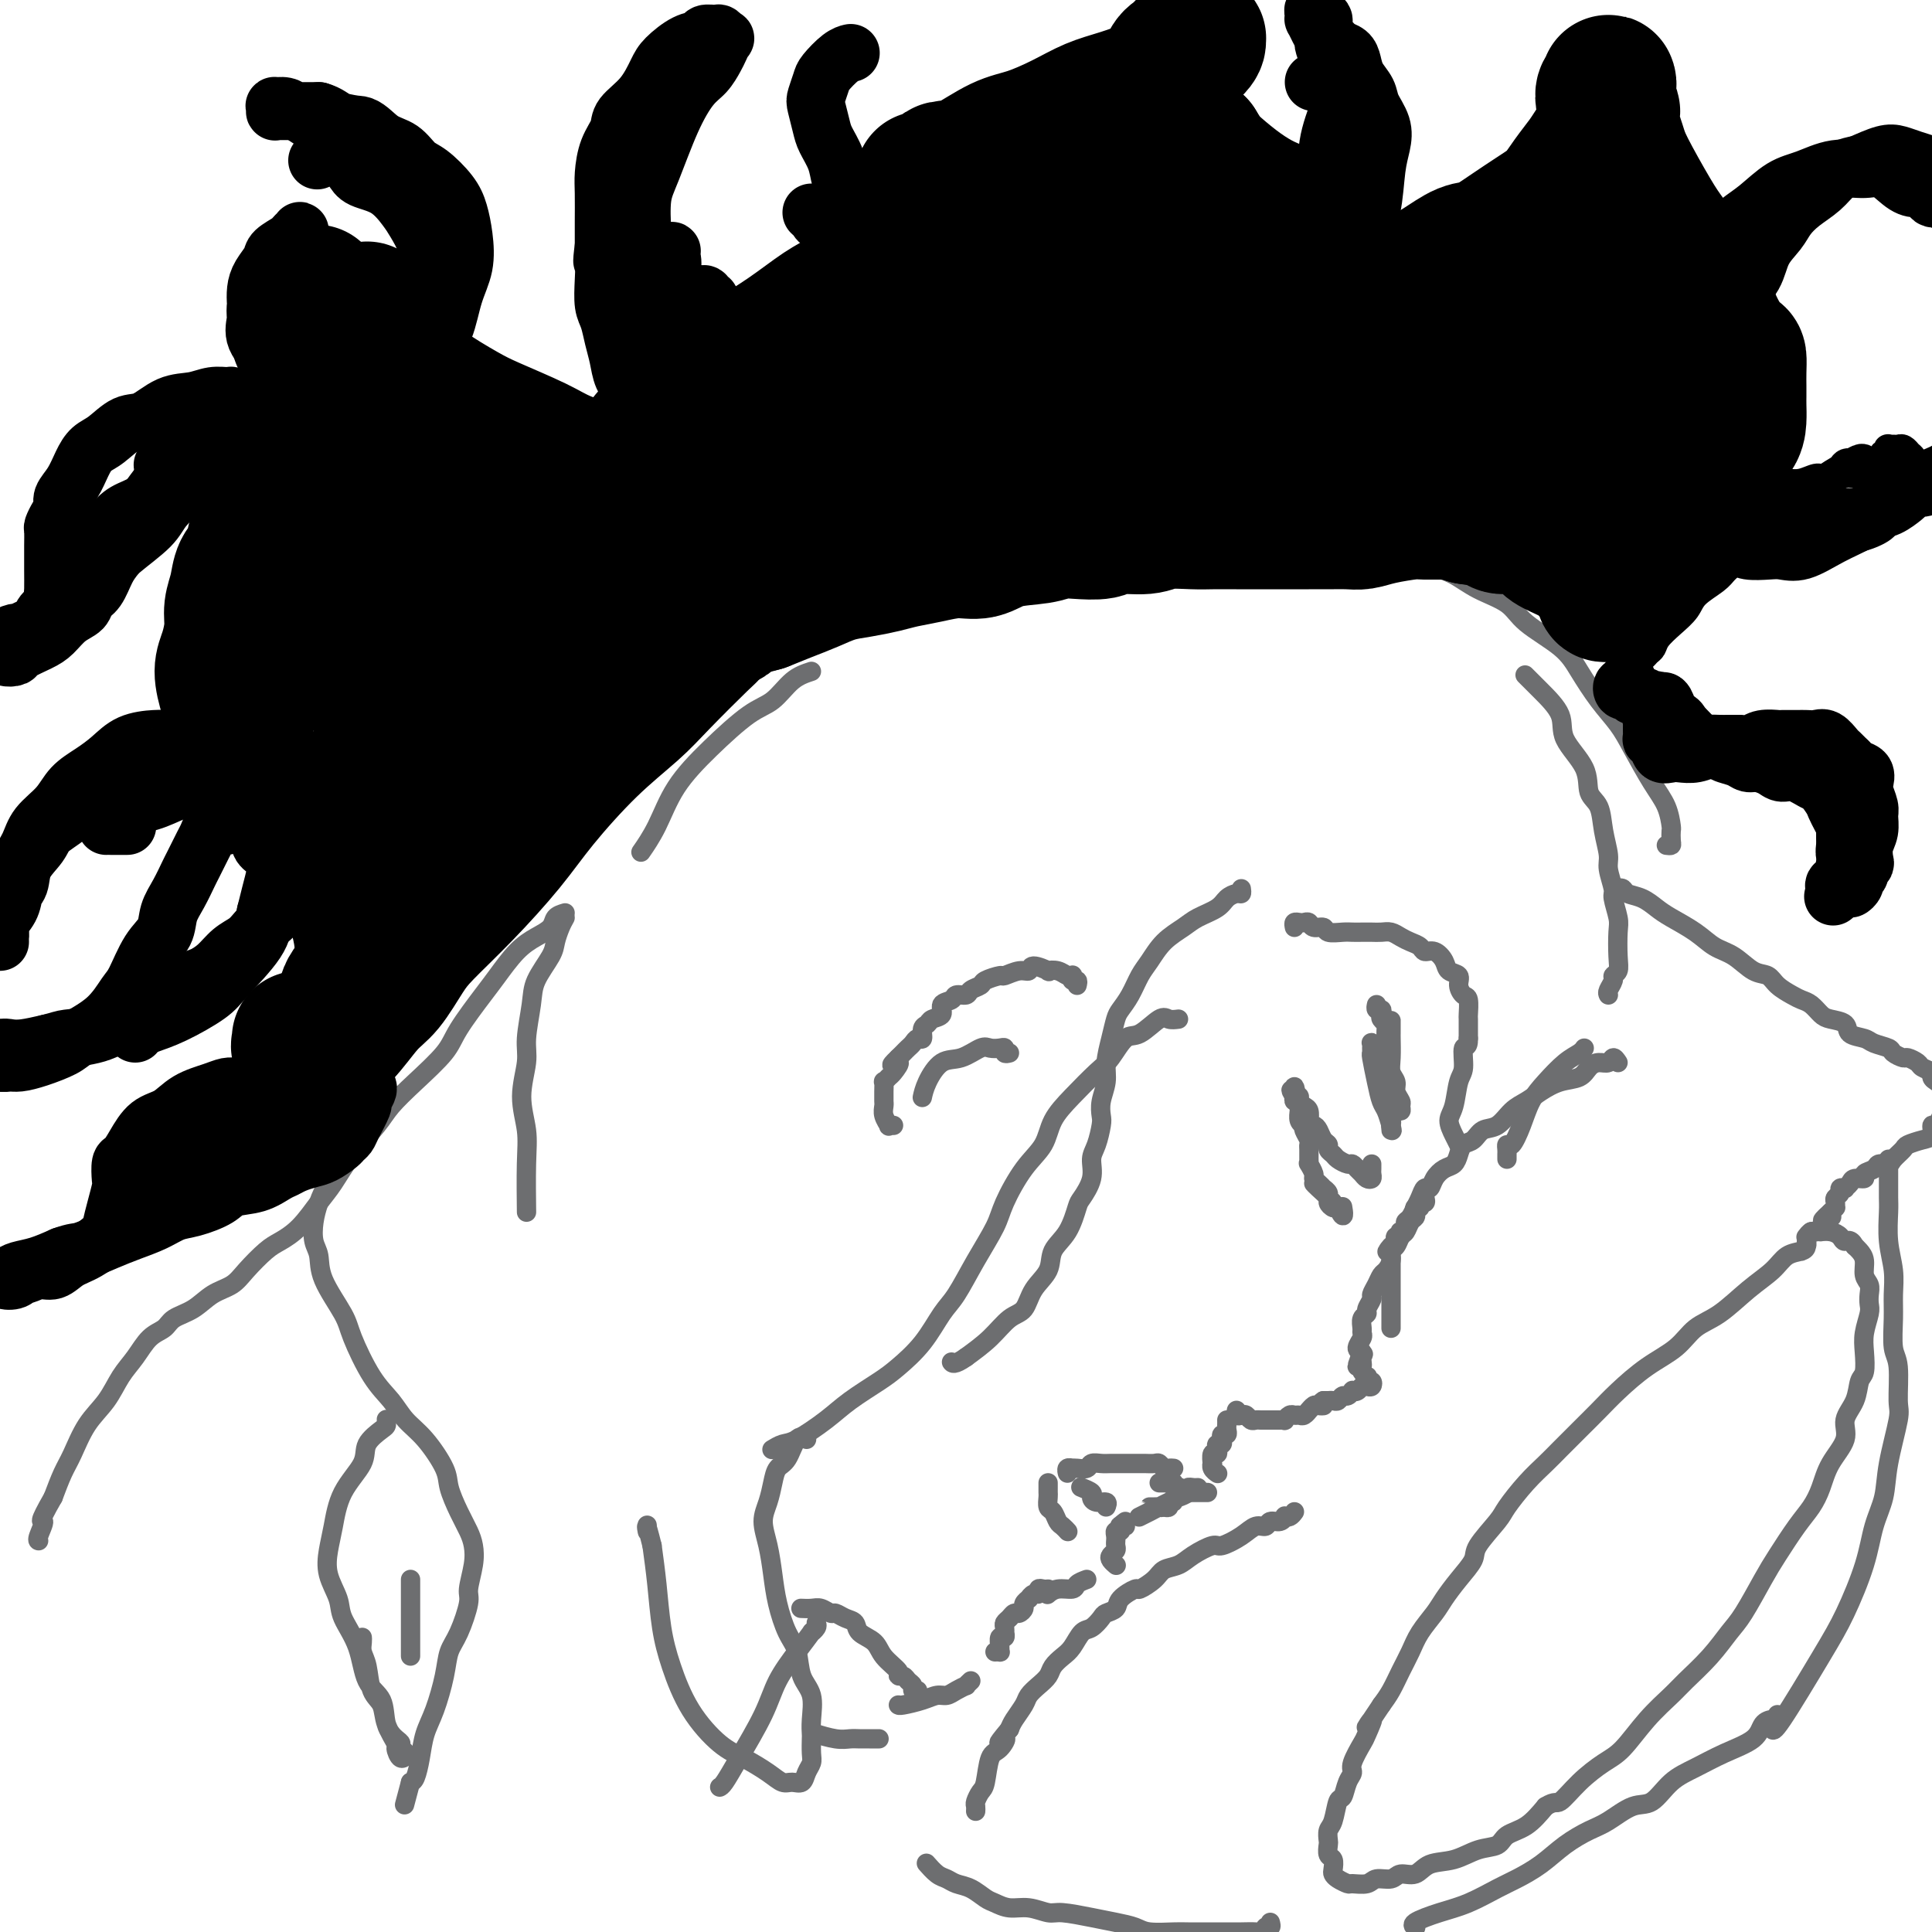 <svg viewBox='0 0 400 400' version='1.1' xmlns='http://www.w3.org/2000/svg' xmlns:xlink='http://www.w3.org/1999/xlink'><g fill='none' stroke='#6D6E70' stroke-width='4' stroke-linecap='round' stroke-linejoin='round'><path d='M295,248c0.121,0.455 0.243,0.909 0,1c-0.243,0.091 -0.849,-0.183 -1,0c-0.151,0.183 0.153,0.821 0,1c-0.153,0.179 -0.762,-0.103 -1,0c-0.238,0.103 -0.105,0.590 0,1c0.105,0.410 0.183,0.744 0,1c-0.183,0.256 -0.627,0.435 -1,1c-0.373,0.565 -0.673,1.516 -1,2c-0.327,0.484 -0.679,0.501 -1,1c-0.321,0.499 -0.611,1.481 -1,2c-0.389,0.519 -0.877,0.576 -1,1c-0.123,0.424 0.121,1.217 0,2c-0.121,0.783 -0.606,1.557 -1,2c-0.394,0.443 -0.698,0.556 -1,1c-0.302,0.444 -0.602,1.218 -1,2c-0.398,0.782 -0.895,1.570 -1,2c-0.105,0.430 0.182,0.500 0,1c-0.182,0.500 -0.834,1.430 -1,2c-0.166,0.570 0.153,0.782 0,1c-0.153,0.218 -0.777,0.443 -1,1c-0.223,0.557 -0.043,1.445 0,2c0.043,0.555 -0.050,0.778 0,1c0.050,0.222 0.244,0.444 0,1c-0.244,0.556 -0.927,1.444 -1,2c-0.073,0.556 0.463,0.778 1,1'/><path d='M282,280c-2.011,5.190 -0.540,2.164 0,1c0.540,-1.164 0.148,-0.465 0,0c-0.148,0.465 -0.054,0.698 0,1c0.054,0.302 0.066,0.673 0,1c-0.066,0.327 -0.210,0.608 0,1c0.210,0.392 0.775,0.893 1,1c0.225,0.107 0.110,-0.181 0,0c-0.110,0.181 -0.215,0.832 0,1c0.215,0.168 0.748,-0.147 1,0c0.252,0.147 0.221,0.758 0,1c-0.221,0.242 -0.633,0.116 -1,0c-0.367,-0.116 -0.690,-0.223 -1,0c-0.310,0.223 -0.608,0.777 -1,1c-0.392,0.223 -0.879,0.116 -1,0c-0.121,-0.116 0.122,-0.241 0,0c-0.122,0.241 -0.611,0.849 -1,1c-0.389,0.151 -0.678,-0.156 -1,0c-0.322,0.156 -0.677,0.774 -1,1c-0.323,0.226 -0.612,0.061 -1,0c-0.388,-0.061 -0.874,-0.016 -1,0c-0.126,0.016 0.107,0.005 0,0c-0.107,-0.005 -0.553,-0.002 -1,0'/><path d='M274,290c-1.343,0.841 -0.201,0.942 0,1c0.201,0.058 -0.537,0.072 -1,0c-0.463,-0.072 -0.649,-0.230 -1,0c-0.351,0.230 -0.868,0.846 -1,1c-0.132,0.154 0.120,-0.156 0,0c-0.120,0.156 -0.610,0.778 -1,1c-0.390,0.222 -0.678,0.046 -1,0c-0.322,-0.046 -0.678,0.040 -1,0c-0.322,-0.040 -0.611,-0.207 -1,0c-0.389,0.207 -0.877,0.788 -1,1c-0.123,0.212 0.121,0.057 0,0c-0.121,-0.057 -0.606,-0.015 -1,0c-0.394,0.015 -0.697,0.004 -1,0c-0.303,-0.004 -0.606,-0.001 -1,0c-0.394,0.001 -0.879,0.001 -1,0c-0.121,-0.001 0.122,-0.004 0,0c-0.122,0.004 -0.610,0.015 -1,0c-0.390,-0.015 -0.683,-0.056 -1,0c-0.317,0.056 -0.659,0.207 -1,0c-0.341,-0.207 -0.680,-0.774 -1,-1c-0.320,-0.226 -0.622,-0.112 -1,0c-0.378,0.112 -0.833,0.223 -1,0c-0.167,-0.223 -0.048,-0.778 0,-1c0.048,-0.222 0.024,-0.111 0,0'/><path d='M254,294c0.008,0.342 0.016,0.684 0,1c-0.016,0.316 -0.057,0.607 0,1c0.057,0.393 0.211,0.889 0,1c-0.211,0.111 -0.788,-0.162 -1,0c-0.212,0.162 -0.061,0.761 0,1c0.061,0.239 0.030,0.119 0,0c-0.030,-0.119 -0.060,-0.238 0,0c0.060,0.238 0.208,0.832 0,1c-0.208,0.168 -0.774,-0.091 -1,0c-0.226,0.091 -0.113,0.531 0,1c0.113,0.469 0.225,0.966 0,1c-0.225,0.034 -0.789,-0.393 -1,0c-0.211,0.393 -0.070,1.608 0,2c0.070,0.392 0.070,-0.039 0,0c-0.070,0.039 -0.211,0.549 0,1c0.211,0.451 0.775,0.843 1,1c0.225,0.157 0.113,0.078 0,0'/><path d='M250,309c-0.311,0.000 -0.622,0.000 -1,0c-0.378,-0.000 -0.822,-0.000 -1,0c-0.178,0.000 -0.089,0.001 0,0c0.089,-0.001 0.177,-0.004 0,0c-0.177,0.004 -0.621,0.015 -1,0c-0.379,-0.015 -0.694,-0.056 -1,0c-0.306,0.056 -0.603,0.207 -1,0c-0.397,-0.207 -0.894,-0.774 -1,-1c-0.106,-0.226 0.179,-0.113 0,0c-0.179,0.113 -0.822,0.226 -1,0c-0.178,-0.226 0.110,-0.793 0,-1c-0.110,-0.207 -0.618,-0.056 -1,0c-0.382,0.056 -0.639,0.015 -1,0c-0.361,-0.015 -0.828,-0.004 -1,0c-0.172,0.004 -0.049,0.001 0,0c0.049,-0.001 0.025,-0.001 0,0'/><path d='M248,308c-0.292,0.022 -0.585,0.044 -1,0c-0.415,-0.044 -0.954,-0.153 -1,0c-0.046,0.153 0.400,0.566 0,1c-0.400,0.434 -1.648,0.887 -2,1c-0.352,0.113 0.190,-0.113 0,0c-0.190,0.113 -1.113,0.566 -2,1c-0.887,0.434 -1.737,0.848 -2,1c-0.263,0.152 0.063,0.041 0,0c-0.063,-0.041 -0.515,-0.011 -1,0c-0.485,0.011 -1.002,0.004 -1,0c0.002,-0.004 0.525,-0.005 1,0c0.475,0.005 0.903,0.016 1,0c0.097,-0.016 -0.136,-0.058 0,0c0.136,0.058 0.640,0.215 1,0c0.360,-0.215 0.577,-0.804 1,-1c0.423,-0.196 1.053,-0.001 1,0c-0.053,0.001 -0.790,-0.193 -1,0c-0.210,0.193 0.108,0.773 0,1c-0.108,0.227 -0.642,0.099 -1,0c-0.358,-0.099 -0.539,-0.171 -1,0c-0.461,0.171 -1.201,0.584 -2,1c-0.799,0.416 -1.657,0.833 -2,1c-0.343,0.167 -0.172,0.083 0,0'/><path d='M233,315c-0.566,0.425 -1.131,0.850 -1,1c0.131,0.150 0.960,0.025 1,0c0.040,-0.025 -0.707,0.048 -1,0c-0.293,-0.048 -0.131,-0.219 0,0c0.131,0.219 0.231,0.828 0,1c-0.231,0.172 -0.794,-0.095 -1,0c-0.206,0.095 -0.054,0.550 0,1c0.054,0.450 0.011,0.894 0,1c-0.011,0.106 0.010,-0.127 0,0c-0.010,0.127 -0.052,0.612 0,1c0.052,0.388 0.196,0.679 0,1c-0.196,0.321 -0.733,0.674 -1,1c-0.267,0.326 -0.264,0.626 0,1c0.264,0.374 0.790,0.821 1,1c0.210,0.179 0.105,0.089 0,0'/><path d='M225,327c-0.807,0.301 -1.614,0.603 -2,1c-0.386,0.397 -0.351,0.890 -1,1c-0.649,0.110 -1.982,-0.163 -3,0c-1.018,0.163 -1.719,0.761 -2,1c-0.281,0.239 -0.140,0.120 0,0'/><path d='M243,304c-0.335,-0.030 -0.671,-0.061 -1,0c-0.329,0.061 -0.652,0.212 -1,0c-0.348,-0.212 -0.722,-0.789 -1,-1c-0.278,-0.211 -0.460,-0.057 -1,0c-0.540,0.057 -1.439,0.015 -2,0c-0.561,-0.015 -0.783,-0.004 -1,0c-0.217,0.004 -0.428,0.001 -1,0c-0.572,-0.001 -1.505,-0.001 -2,0c-0.495,0.001 -0.551,0.004 -1,0c-0.449,-0.004 -1.290,-0.015 -2,0c-0.710,0.015 -1.291,0.057 -2,0c-0.709,-0.057 -1.548,-0.211 -2,0c-0.452,0.211 -0.517,0.788 -1,1c-0.483,0.212 -1.383,0.061 -2,0c-0.617,-0.061 -0.950,-0.030 -1,0c-0.050,0.030 0.182,0.060 0,0c-0.182,-0.060 -0.780,-0.208 -1,0c-0.220,0.208 -0.063,0.774 0,1c0.063,0.226 0.031,0.113 0,0'/><path d='M217,307c-0.000,0.449 -0.001,0.898 0,1c0.001,0.102 0.003,-0.142 0,0c-0.003,0.142 -0.012,0.672 0,1c0.012,0.328 0.044,0.455 0,1c-0.044,0.545 -0.166,1.509 0,2c0.166,0.491 0.619,0.510 1,1c0.381,0.490 0.690,1.451 1,2c0.310,0.549 0.622,0.686 1,1c0.378,0.314 0.822,0.804 1,1c0.178,0.196 0.089,0.098 0,0'/><path d='M229,312c0.192,-0.447 0.384,-0.894 0,-1c-0.384,-0.106 -1.343,0.129 -2,0c-0.657,-0.129 -1.011,-0.622 -1,-1c0.011,-0.378 0.388,-0.640 0,-1c-0.388,-0.360 -1.539,-0.817 -2,-1c-0.461,-0.183 -0.230,-0.091 0,0'/><path d='M217,329c-0.304,0.033 -0.607,0.065 -1,0c-0.393,-0.065 -0.875,-0.229 -1,0c-0.125,0.229 0.106,0.849 0,1c-0.106,0.151 -0.549,-0.167 -1,0c-0.451,0.167 -0.908,0.819 -1,1c-0.092,0.181 0.183,-0.110 0,0c-0.183,0.110 -0.822,0.621 -1,1c-0.178,0.379 0.106,0.626 0,1c-0.106,0.374 -0.603,0.873 -1,1c-0.397,0.127 -0.695,-0.120 -1,0c-0.305,0.120 -0.618,0.605 -1,1c-0.382,0.395 -0.833,0.698 -1,1c-0.167,0.302 -0.048,0.601 0,1c0.048,0.399 0.027,0.898 0,1c-0.027,0.102 -0.060,-0.193 0,0c0.060,0.193 0.213,0.875 0,1c-0.213,0.125 -0.793,-0.306 -1,0c-0.207,0.306 -0.042,1.350 0,2c0.042,0.650 -0.040,0.906 0,1c0.040,0.094 0.203,0.025 0,0c-0.203,-0.025 -0.772,-0.007 -1,0c-0.228,0.007 -0.114,0.004 0,0'/><path d='M201,348c-0.470,0.444 -0.941,0.889 -1,1c-0.059,0.111 0.292,-0.111 0,0c-0.292,0.111 -1.227,0.555 -2,1c-0.773,0.445 -1.384,0.890 -2,1c-0.616,0.110 -1.237,-0.114 -2,0c-0.763,0.114 -1.668,0.567 -3,1c-1.332,0.433 -3.089,0.847 -4,1c-0.911,0.153 -0.974,0.044 -1,0c-0.026,-0.044 -0.013,-0.022 0,0'/><path d='M182,360c-0.358,0.001 -0.716,0.001 -1,0c-0.284,-0.001 -0.494,-0.004 -1,0c-0.506,0.004 -1.310,0.015 -2,0c-0.690,-0.015 -1.267,-0.056 -2,0c-0.733,0.056 -1.620,0.207 -3,0c-1.380,-0.207 -3.251,-0.774 -4,-1c-0.749,-0.226 -0.374,-0.113 0,0'/><path d='M288,212c-0.000,-0.513 -0.000,-1.027 0,-1c0.000,0.027 0.000,0.594 0,1c-0.000,0.406 -0.001,0.651 0,1c0.001,0.349 0.004,0.804 0,1c-0.004,0.196 -0.016,0.135 0,1c0.016,0.865 0.061,2.655 0,4c-0.061,1.345 -0.227,2.244 0,3c0.227,0.756 0.846,1.370 1,2c0.154,0.630 -0.159,1.276 0,2c0.159,0.724 0.790,1.525 1,2c0.210,0.475 -0.000,0.623 0,1c0.000,0.377 0.212,0.983 0,1c-0.212,0.017 -0.848,-0.555 -1,-1c-0.152,-0.445 0.180,-0.763 0,-1c-0.180,-0.237 -0.870,-0.392 -1,-1c-0.130,-0.608 0.301,-1.669 0,-3c-0.301,-1.331 -1.335,-2.932 -2,-4c-0.665,-1.068 -0.963,-1.604 -1,-2c-0.037,-0.396 0.186,-0.652 0,-1c-0.186,-0.348 -0.783,-0.787 -1,-1c-0.217,-0.213 -0.055,-0.200 0,0c0.055,0.200 0.004,0.585 0,1c-0.004,0.415 0.040,0.859 0,1c-0.040,0.141 -0.166,-0.020 0,1c0.166,1.020 0.622,3.222 1,5c0.378,1.778 0.679,3.133 1,4c0.321,0.867 0.663,1.248 1,2c0.337,0.752 0.668,1.876 1,3'/><path d='M288,233c0.464,2.397 0.125,0.390 0,0c-0.125,-0.390 -0.037,0.837 0,1c0.037,0.163 0.024,-0.740 0,-1c-0.024,-0.260 -0.059,0.122 0,0c0.059,-0.122 0.212,-0.748 0,-2c-0.212,-1.252 -0.789,-3.128 -1,-5c-0.211,-1.872 -0.057,-3.738 0,-5c0.057,-1.262 0.016,-1.921 0,-3c-0.016,-1.079 -0.008,-2.579 0,-3c0.008,-0.421 0.016,0.238 0,0c-0.016,-0.238 -0.056,-1.374 0,-2c0.056,-0.626 0.207,-0.741 0,-1c-0.207,-0.259 -0.774,-0.662 -1,-1c-0.226,-0.338 -0.113,-0.613 0,-1c0.113,-0.387 0.226,-0.887 0,-1c-0.226,-0.113 -0.792,0.162 -1,0c-0.208,-0.162 -0.060,-0.761 0,-1c0.060,-0.239 0.030,-0.120 0,0'/><path d='M284,241c0.006,0.338 0.013,0.676 0,1c-0.013,0.324 -0.045,0.634 0,1c0.045,0.366 0.166,0.788 0,1c-0.166,0.212 -0.621,0.215 -1,0c-0.379,-0.215 -0.683,-0.649 -1,-1c-0.317,-0.351 -0.648,-0.619 -1,-1c-0.352,-0.381 -0.725,-0.876 -1,-1c-0.275,-0.124 -0.451,0.121 -1,0c-0.549,-0.121 -1.471,-0.609 -2,-1c-0.529,-0.391 -0.667,-0.686 -1,-1c-0.333,-0.314 -0.863,-0.648 -1,-1c-0.137,-0.352 0.117,-0.721 0,-1c-0.117,-0.279 -0.606,-0.469 -1,-1c-0.394,-0.531 -0.693,-1.403 -1,-2c-0.307,-0.597 -0.621,-0.919 -1,-1c-0.379,-0.081 -0.824,0.081 -1,0c-0.176,-0.081 -0.085,-0.404 0,-1c0.085,-0.596 0.164,-1.466 0,-2c-0.164,-0.534 -0.570,-0.731 -1,-1c-0.430,-0.269 -0.885,-0.611 -1,-1c-0.115,-0.389 0.110,-0.825 0,-1c-0.110,-0.175 -0.555,-0.087 -1,0'/><path d='M268,227c-1.393,-2.164 -0.374,-1.073 0,-1c0.374,0.073 0.104,-0.871 0,-1c-0.104,-0.129 -0.042,0.557 0,1c0.042,0.443 0.064,0.643 0,1c-0.064,0.357 -0.214,0.873 0,1c0.214,0.127 0.793,-0.134 1,0c0.207,0.134 0.042,0.662 0,1c-0.042,0.338 0.040,0.485 0,1c-0.040,0.515 -0.203,1.399 0,2c0.203,0.601 0.772,0.921 1,1c0.228,0.079 0.114,-0.082 0,0c-0.114,0.082 -0.227,0.407 0,1c0.227,0.593 0.793,1.456 1,2c0.207,0.544 0.054,0.771 0,1c-0.054,0.229 -0.011,0.460 0,1c0.011,0.540 -0.012,1.387 0,2c0.012,0.613 0.058,0.990 0,1c-0.058,0.010 -0.222,-0.347 0,0c0.222,0.347 0.829,1.399 1,2c0.171,0.601 -0.094,0.753 0,1c0.094,0.247 0.546,0.591 1,1c0.454,0.409 0.910,0.883 1,1c0.090,0.117 -0.187,-0.123 0,0c0.187,0.123 0.838,0.607 1,1c0.162,0.393 -0.167,0.694 0,1c0.167,0.306 0.828,0.618 1,1c0.172,0.382 -0.146,0.834 0,1c0.146,0.166 0.756,0.048 1,0c0.244,-0.048 0.122,-0.024 0,0'/><path d='M277,250c1.606,3.480 1.120,0.681 1,0c-0.120,-0.681 0.127,0.758 0,1c-0.127,0.242 -0.629,-0.712 -1,-1c-0.371,-0.288 -0.611,0.091 -1,0c-0.389,-0.091 -0.927,-0.651 -1,-1c-0.073,-0.349 0.321,-0.485 0,-1c-0.321,-0.515 -1.356,-1.408 -2,-2c-0.644,-0.592 -0.898,-0.883 -1,-1c-0.102,-0.117 -0.051,-0.058 0,0'/><path d='M223,204c0.112,-0.452 0.224,-0.905 0,-1c-0.224,-0.095 -0.783,0.167 -1,0c-0.217,-0.167 -0.091,-0.763 0,-1c0.091,-0.237 0.146,-0.115 0,0c-0.146,0.115 -0.495,0.222 -1,0c-0.505,-0.222 -1.167,-0.773 -2,-1c-0.833,-0.227 -1.835,-0.128 -2,0c-0.165,0.128 0.509,0.287 0,0c-0.509,-0.287 -2.200,-1.020 -3,-1c-0.800,0.020 -0.708,0.793 -1,1c-0.292,0.207 -0.966,-0.152 -2,0c-1.034,0.152 -2.428,0.814 -3,1c-0.572,0.186 -0.323,-0.104 -1,0c-0.677,0.104 -2.279,0.601 -3,1c-0.721,0.399 -0.559,0.699 -1,1c-0.441,0.301 -1.485,0.605 -2,1c-0.515,0.395 -0.500,0.883 -1,1c-0.500,0.117 -1.514,-0.138 -2,0c-0.486,0.138 -0.445,0.667 -1,1c-0.555,0.333 -1.708,0.469 -2,1c-0.292,0.531 0.276,1.456 0,2c-0.276,0.544 -1.398,0.705 -2,1c-0.602,0.295 -0.686,0.723 -1,1c-0.314,0.277 -0.858,0.403 -1,1c-0.142,0.597 0.117,1.666 0,2c-0.117,0.334 -0.609,-0.065 -1,0c-0.391,0.065 -0.682,0.595 -1,1c-0.318,0.405 -0.662,0.686 -1,1c-0.338,0.314 -0.668,0.661 -1,1c-0.332,0.339 -0.666,0.669 -1,1'/><path d='M186,219c-2.736,2.592 -0.575,1.071 0,1c0.575,-0.071 -0.434,1.308 -1,2c-0.566,0.692 -0.687,0.696 -1,1c-0.313,0.304 -0.816,0.908 -1,1c-0.184,0.092 -0.049,-0.327 0,0c0.049,0.327 0.012,1.400 0,2c-0.012,0.600 0.001,0.729 0,1c-0.001,0.271 -0.015,0.686 0,1c0.015,0.314 0.060,0.529 0,1c-0.060,0.471 -0.226,1.198 0,2c0.226,0.802 0.844,1.679 1,2c0.156,0.321 -0.150,0.086 0,0c0.150,-0.086 0.757,-0.025 1,0c0.243,0.025 0.121,0.012 0,0'/><path d='M209,218c-0.439,0.112 -0.879,0.224 -1,0c-0.121,-0.224 0.075,-0.785 0,-1c-0.075,-0.215 -0.421,-0.085 -1,0c-0.579,0.085 -1.391,0.126 -2,0c-0.609,-0.126 -1.014,-0.419 -2,0c-0.986,0.419 -2.551,1.549 -4,2c-1.449,0.451 -2.780,0.224 -4,1c-1.220,0.776 -2.328,2.555 -3,4c-0.672,1.445 -0.906,2.556 -1,3c-0.094,0.444 -0.047,0.222 0,0'/><path d='M257,184c0.061,0.440 0.123,0.880 0,1c-0.123,0.120 -0.429,-0.082 -1,0c-0.571,0.082 -1.405,0.446 -2,1c-0.595,0.554 -0.950,1.296 -2,2c-1.050,0.704 -2.795,1.370 -4,2c-1.205,0.630 -1.870,1.225 -3,2c-1.130,0.775 -2.726,1.731 -4,3c-1.274,1.269 -2.225,2.852 -3,4c-0.775,1.148 -1.373,1.859 -2,3c-0.627,1.141 -1.282,2.710 -2,4c-0.718,1.290 -1.498,2.301 -2,3c-0.502,0.699 -0.727,1.086 -1,2c-0.273,0.914 -0.595,2.357 -1,4c-0.405,1.643 -0.892,3.488 -1,5c-0.108,1.512 0.165,2.691 0,4c-0.165,1.309 -0.766,2.748 -1,4c-0.234,1.252 -0.099,2.319 0,3c0.099,0.681 0.163,0.978 0,2c-0.163,1.022 -0.554,2.771 -1,4c-0.446,1.229 -0.947,1.939 -1,3c-0.053,1.061 0.343,2.475 0,4c-0.343,1.525 -1.424,3.163 -2,4c-0.576,0.837 -0.648,0.873 -1,2c-0.352,1.127 -0.986,3.345 -2,5c-1.014,1.655 -2.410,2.745 -3,4c-0.590,1.255 -0.376,2.674 -1,4c-0.624,1.326 -2.087,2.560 -3,4c-0.913,1.440 -1.276,3.087 -2,4c-0.724,0.913 -1.810,1.092 -3,2c-1.190,0.908 -2.483,2.545 -4,4c-1.517,1.455 -3.259,2.727 -5,4'/><path d='M200,281c-2.533,1.778 -2.867,1.222 -3,1c-0.133,-0.222 -0.067,-0.111 0,0'/><path d='M244,211c-0.721,0.090 -1.442,0.181 -2,0c-0.558,-0.181 -0.952,-0.633 -2,0c-1.048,0.633 -2.751,2.353 -4,3c-1.249,0.647 -2.043,0.223 -3,1c-0.957,0.777 -2.075,2.756 -3,4c-0.925,1.244 -1.657,1.754 -3,3c-1.343,1.246 -3.298,3.229 -5,5c-1.702,1.771 -3.150,3.332 -4,5c-0.850,1.668 -1.101,3.444 -2,5c-0.899,1.556 -2.446,2.892 -4,5c-1.554,2.108 -3.115,4.988 -4,7c-0.885,2.012 -1.095,3.156 -2,5c-0.905,1.844 -2.503,4.388 -4,7c-1.497,2.612 -2.891,5.293 -4,7c-1.109,1.707 -1.934,2.441 -3,4c-1.066,1.559 -2.372,3.942 -4,6c-1.628,2.058 -3.577,3.792 -5,5c-1.423,1.208 -2.320,1.892 -4,3c-1.680,1.108 -4.142,2.640 -6,4c-1.858,1.360 -3.111,2.547 -5,4c-1.889,1.453 -4.414,3.173 -6,4c-1.586,0.827 -2.235,0.761 -3,1c-0.765,0.239 -1.647,0.783 -2,1c-0.353,0.217 -0.176,0.109 0,0'/><path d='M335,220c-0.356,-0.540 -0.713,-1.080 -1,-1c-0.287,0.080 -0.505,0.780 -1,1c-0.495,0.220 -1.266,-0.040 -2,0c-0.734,0.040 -1.431,0.381 -2,1c-0.569,0.619 -1.009,1.515 -2,2c-0.991,0.485 -2.533,0.557 -4,1c-1.467,0.443 -2.858,1.255 -4,2c-1.142,0.745 -2.035,1.422 -3,2c-0.965,0.578 -2.003,1.057 -3,2c-0.997,0.943 -1.955,2.349 -3,3c-1.045,0.651 -2.177,0.545 -3,1c-0.823,0.455 -1.337,1.469 -2,2c-0.663,0.531 -1.477,0.578 -2,1c-0.523,0.422 -0.756,1.217 -1,2c-0.244,0.783 -0.499,1.553 -1,2c-0.501,0.447 -1.247,0.570 -2,1c-0.753,0.430 -1.512,1.167 -2,2c-0.488,0.833 -0.704,1.762 -1,2c-0.296,0.238 -0.670,-0.217 -1,0c-0.330,0.217 -0.614,1.105 -1,2c-0.386,0.895 -0.873,1.798 -1,2c-0.127,0.202 0.106,-0.296 0,0c-0.106,0.296 -0.550,1.385 -1,2c-0.450,0.615 -0.904,0.757 -1,1c-0.096,0.243 0.167,0.586 0,1c-0.167,0.414 -0.763,0.898 -1,1c-0.237,0.102 -0.115,-0.179 0,0c0.115,0.179 0.223,0.817 0,1c-0.223,0.183 -0.778,-0.091 -1,0c-0.222,0.091 -0.111,0.545 0,1'/><path d='M289,257c-3.011,3.737 -1.539,1.578 -1,1c0.539,-0.578 0.144,0.423 0,1c-0.144,0.577 -0.039,0.728 0,1c0.039,0.272 0.010,0.664 0,1c-0.010,0.336 -0.003,0.615 0,1c0.003,0.385 0.001,0.875 0,1c-0.001,0.125 -0.000,-0.116 0,0c0.000,0.116 0.000,0.590 0,1c-0.000,0.410 -0.000,0.757 0,1c0.000,0.243 0.000,0.383 0,1c-0.000,0.617 -0.000,1.713 0,2c0.000,0.287 0.000,-0.235 0,0c-0.000,0.235 -0.000,1.226 0,2c0.000,0.774 0.000,1.331 0,2c-0.000,0.669 -0.000,1.449 0,2c0.000,0.551 0.000,0.872 0,1c-0.000,0.128 -0.000,0.064 0,0'/><path d='M268,313c-0.305,0.414 -0.611,0.828 -1,1c-0.389,0.172 -0.863,0.103 -1,0c-0.137,-0.103 0.063,-0.239 0,0c-0.063,0.239 -0.389,0.854 -1,1c-0.611,0.146 -1.509,-0.177 -2,0c-0.491,0.177 -0.577,0.855 -1,1c-0.423,0.145 -1.184,-0.243 -2,0c-0.816,0.243 -1.688,1.116 -3,2c-1.312,0.884 -3.066,1.780 -4,2c-0.934,0.220 -1.050,-0.237 -2,0c-0.950,0.237 -2.735,1.168 -4,2c-1.265,0.832 -2.010,1.566 -3,2c-0.990,0.434 -2.223,0.567 -3,1c-0.777,0.433 -1.096,1.166 -2,2c-0.904,0.834 -2.393,1.768 -3,2c-0.607,0.232 -0.333,-0.237 -1,0c-0.667,0.237 -2.276,1.181 -3,2c-0.724,0.819 -0.564,1.513 -1,2c-0.436,0.487 -1.468,0.767 -2,1c-0.532,0.233 -0.565,0.418 -1,1c-0.435,0.582 -1.272,1.559 -2,2c-0.728,0.441 -1.346,0.345 -2,1c-0.654,0.655 -1.344,2.062 -2,3c-0.656,0.938 -1.279,1.406 -2,2c-0.721,0.594 -1.540,1.313 -2,2c-0.460,0.687 -0.561,1.343 -1,2c-0.439,0.657 -1.217,1.317 -2,2c-0.783,0.683 -1.571,1.389 -2,2c-0.429,0.611 -0.500,1.126 -1,2c-0.500,0.874 -1.429,2.107 -2,3c-0.571,0.893 -0.786,1.447 -1,2'/><path d='M209,358c-3.753,4.521 -1.635,2.324 -1,2c0.635,-0.324 -0.212,1.227 -1,2c-0.788,0.773 -1.518,0.770 -2,2c-0.482,1.230 -0.718,3.692 -1,5c-0.282,1.308 -0.612,1.461 -1,2c-0.388,0.539 -0.836,1.464 -1,2c-0.164,0.536 -0.044,0.683 0,1c0.044,0.317 0.013,0.805 0,1c-0.013,0.195 -0.006,0.098 0,0'/><path d='M373,259c0.031,-0.021 0.061,-0.041 0,0c-0.061,0.041 -0.214,0.144 0,0c0.214,-0.144 0.794,-0.534 1,-1c0.206,-0.466 0.037,-1.006 0,-1c-0.037,0.006 0.057,0.558 0,1c-0.057,0.442 -0.264,0.772 -1,1c-0.736,0.228 -1.999,0.352 -3,1c-1.001,0.648 -1.739,1.818 -3,3c-1.261,1.182 -3.045,2.376 -5,4c-1.955,1.624 -4.081,3.676 -6,5c-1.919,1.324 -3.633,1.918 -5,3c-1.367,1.082 -2.388,2.652 -4,4c-1.612,1.348 -3.814,2.475 -6,4c-2.186,1.525 -4.356,3.447 -6,5c-1.644,1.553 -2.763,2.738 -4,4c-1.237,1.262 -2.590,2.600 -4,4c-1.410,1.400 -2.875,2.862 -4,4c-1.125,1.138 -1.910,1.954 -3,3c-1.090,1.046 -2.486,2.323 -4,4c-1.514,1.677 -3.146,3.753 -4,5c-0.854,1.247 -0.929,1.664 -2,3c-1.071,1.336 -3.140,3.592 -4,5c-0.860,1.408 -0.513,1.969 -1,3c-0.487,1.031 -1.807,2.533 -3,4c-1.193,1.467 -2.259,2.898 -3,4c-0.741,1.102 -1.157,1.873 -2,3c-0.843,1.127 -2.113,2.609 -3,4c-0.887,1.391 -1.392,2.693 -2,4c-0.608,1.307 -1.317,2.621 -2,4c-0.683,1.379 -1.338,2.823 -2,4c-0.662,1.177 -1.331,2.089 -2,3'/><path d='M286,353c-5.041,7.631 -2.642,3.707 -2,3c0.642,-0.707 -0.472,1.801 -1,3c-0.528,1.199 -0.470,1.089 -1,2c-0.530,0.911 -1.648,2.843 -2,4c-0.352,1.157 0.060,1.539 0,2c-0.060,0.461 -0.594,1.001 -1,2c-0.406,0.999 -0.683,2.457 -1,3c-0.317,0.543 -0.673,0.172 -1,1c-0.327,0.828 -0.624,2.856 -1,4c-0.376,1.144 -0.829,1.405 -1,2c-0.171,0.595 -0.060,1.525 0,2c0.060,0.475 0.068,0.494 0,1c-0.068,0.506 -0.213,1.497 0,2c0.213,0.503 0.782,0.517 1,1c0.218,0.483 0.084,1.436 0,2c-0.084,0.564 -0.118,0.741 0,1c0.118,0.259 0.386,0.601 1,1c0.614,0.399 1.572,0.854 2,1c0.428,0.146 0.326,-0.018 1,0c0.674,0.018 2.123,0.217 3,0c0.877,-0.217 1.181,-0.850 2,-1c0.819,-0.150 2.154,0.182 3,0c0.846,-0.182 1.205,-0.879 2,-1c0.795,-0.121 2.027,0.333 3,0c0.973,-0.333 1.687,-1.455 3,-2c1.313,-0.545 3.225,-0.515 5,-1c1.775,-0.485 3.412,-1.486 5,-2c1.588,-0.514 3.127,-0.540 4,-1c0.873,-0.460 1.081,-1.355 2,-2c0.919,-0.645 2.548,-1.042 4,-2c1.452,-0.958 2.726,-2.479 4,-4'/><path d='M320,374c2.052,-1.279 2.182,-0.476 3,-1c0.818,-0.524 2.323,-2.374 4,-4c1.677,-1.626 3.524,-3.028 5,-4c1.476,-0.972 2.579,-1.515 4,-3c1.421,-1.485 3.161,-3.913 5,-6c1.839,-2.087 3.779,-3.832 5,-5c1.221,-1.168 1.724,-1.757 3,-3c1.276,-1.243 3.327,-3.138 5,-5c1.673,-1.862 2.969,-3.692 4,-5c1.031,-1.308 1.799,-2.096 3,-4c1.201,-1.904 2.836,-4.924 4,-7c1.164,-2.076 1.857,-3.208 3,-5c1.143,-1.792 2.735,-4.243 4,-6c1.265,-1.757 2.204,-2.819 3,-4c0.796,-1.181 1.450,-2.482 2,-4c0.550,-1.518 0.998,-3.254 2,-5c1.002,-1.746 2.559,-3.502 3,-5c0.441,-1.498 -0.236,-2.739 0,-4c0.236,-1.261 1.383,-2.542 2,-4c0.617,-1.458 0.705,-3.094 1,-4c0.295,-0.906 0.797,-1.082 1,-2c0.203,-0.918 0.107,-2.577 0,-4c-0.107,-1.423 -0.224,-2.608 0,-4c0.224,-1.392 0.788,-2.991 1,-4c0.212,-1.009 0.072,-1.429 0,-2c-0.072,-0.571 -0.075,-1.294 0,-2c0.075,-0.706 0.227,-1.393 0,-2c-0.227,-0.607 -0.834,-1.132 -1,-2c-0.166,-0.868 0.109,-2.080 0,-3c-0.109,-0.920 -0.603,-1.549 -1,-2c-0.397,-0.451 -0.699,-0.726 -1,-1'/><path d='M384,258c-0.880,-1.729 -1.580,-1.052 -2,-1c-0.420,0.052 -0.560,-0.522 -1,-1c-0.440,-0.478 -1.179,-0.860 -2,-1c-0.821,-0.140 -1.723,-0.037 -2,0c-0.277,0.037 0.070,0.010 0,0c-0.070,-0.010 -0.557,-0.003 -1,0c-0.443,0.003 -0.841,0.001 -1,0c-0.159,-0.001 -0.080,-0.000 0,0'/><path d='M335,185c-0.102,-0.397 -0.204,-0.794 0,-1c0.204,-0.206 0.713,-0.222 1,0c0.287,0.222 0.352,0.681 1,1c0.648,0.319 1.881,0.498 3,1c1.119,0.502 2.126,1.326 3,2c0.874,0.674 1.616,1.196 3,2c1.384,0.804 3.410,1.888 5,3c1.590,1.112 2.742,2.251 4,3c1.258,0.749 2.620,1.107 4,2c1.380,0.893 2.778,2.319 4,3c1.222,0.681 2.267,0.615 3,1c0.733,0.385 1.155,1.220 2,2c0.845,0.780 2.112,1.505 3,2c0.888,0.495 1.398,0.762 2,1c0.602,0.238 1.297,0.449 2,1c0.703,0.551 1.414,1.443 2,2c0.586,0.557 1.048,0.779 2,1c0.952,0.221 2.396,0.440 3,1c0.604,0.560 0.370,1.459 1,2c0.630,0.541 2.123,0.723 3,1c0.877,0.277 1.137,0.648 2,1c0.863,0.352 2.329,0.686 3,1c0.671,0.314 0.546,0.609 1,1c0.454,0.391 1.488,0.878 2,1c0.512,0.122 0.502,-0.122 1,0c0.498,0.122 1.505,0.610 2,1c0.495,0.390 0.480,0.682 1,1c0.520,0.318 1.577,0.662 2,1c0.423,0.338 0.211,0.669 0,1'/><path d='M400,223c10.217,6.134 3.259,2.469 1,1c-2.259,-1.469 0.180,-0.740 1,0c0.820,0.740 0.020,1.492 0,2c-0.020,0.508 0.738,0.771 1,1c0.262,0.229 0.028,0.424 0,1c-0.028,0.576 0.152,1.534 0,2c-0.152,0.466 -0.634,0.439 -1,1c-0.366,0.561 -0.617,1.709 -1,2c-0.383,0.291 -0.900,-0.274 -1,0c-0.100,0.274 0.215,1.386 0,2c-0.215,0.614 -0.959,0.729 -2,1c-1.041,0.271 -2.377,0.699 -3,1c-0.623,0.301 -0.533,0.476 -1,1c-0.467,0.524 -1.492,1.397 -2,2c-0.508,0.603 -0.498,0.936 -1,1c-0.502,0.064 -1.514,-0.141 -2,0c-0.486,0.141 -0.444,0.629 -1,1c-0.556,0.371 -1.708,0.625 -2,1c-0.292,0.375 0.277,0.871 0,1c-0.277,0.129 -1.399,-0.110 -2,0c-0.601,0.110 -0.682,0.568 -1,1c-0.318,0.432 -0.874,0.837 -1,1c-0.126,0.163 0.176,0.085 0,0c-0.176,-0.085 -0.832,-0.176 -1,0c-0.168,0.176 0.152,0.621 0,1c-0.152,0.379 -0.776,0.693 -1,1c-0.224,0.307 -0.050,0.608 0,1c0.050,0.392 -0.025,0.875 0,1c0.025,0.125 0.150,-0.107 0,0c-0.150,0.107 -0.575,0.554 -1,1'/><path d='M379,251c-3.355,2.962 -0.744,1.367 0,1c0.744,-0.367 -0.379,0.494 -1,1c-0.621,0.506 -0.741,0.658 -1,1c-0.259,0.342 -0.657,0.875 -1,1c-0.343,0.125 -0.631,-0.159 -1,0c-0.369,0.159 -0.820,0.760 -1,1c-0.180,0.240 -0.090,0.120 0,0'/><path d='M391,240c-0.000,0.434 -0.000,0.868 0,1c0.000,0.132 0.000,-0.039 0,0c-0.000,0.039 -0.001,0.287 0,1c0.001,0.713 0.004,1.890 0,3c-0.004,1.110 -0.015,2.151 0,3c0.015,0.849 0.057,1.505 0,3c-0.057,1.495 -0.212,3.829 0,6c0.212,2.171 0.793,4.180 1,6c0.207,1.820 0.041,3.451 0,5c-0.041,1.549 0.043,3.018 0,5c-0.043,1.982 -0.215,4.479 0,6c0.215,1.521 0.816,2.068 1,4c0.184,1.932 -0.048,5.249 0,7c0.048,1.751 0.376,1.937 0,4c-0.376,2.063 -1.458,6.003 -2,9c-0.542,2.997 -0.545,5.052 -1,7c-0.455,1.948 -1.362,3.791 -2,6c-0.638,2.209 -1.008,4.784 -2,8c-0.992,3.216 -2.606,7.072 -4,10c-1.394,2.928 -2.570,4.929 -5,9c-2.430,4.071 -6.116,10.211 -8,13c-1.884,2.789 -1.967,2.225 -2,2c-0.033,-0.225 -0.017,-0.113 0,0'/><path d='M368,355c0.059,0.434 0.117,0.867 0,1c-0.117,0.133 -0.410,-0.036 -1,0c-0.590,0.036 -1.476,0.276 -2,1c-0.524,0.724 -0.685,1.932 -2,3c-1.315,1.068 -3.785,1.996 -6,3c-2.215,1.004 -4.175,2.083 -6,3c-1.825,0.917 -3.516,1.673 -5,3c-1.484,1.327 -2.763,3.225 -4,4c-1.237,0.775 -2.433,0.427 -4,1c-1.567,0.573 -3.504,2.069 -5,3c-1.496,0.931 -2.551,1.298 -4,2c-1.449,0.702 -3.292,1.739 -5,3c-1.708,1.261 -3.280,2.746 -5,4c-1.720,1.254 -3.586,2.276 -5,3c-1.414,0.724 -2.375,1.150 -4,2c-1.625,0.850 -3.913,2.123 -6,3c-2.087,0.877 -3.972,1.359 -6,2c-2.028,0.641 -4.200,1.442 -5,2c-0.800,0.558 -0.229,0.874 0,1c0.229,0.126 0.114,0.063 0,0'/><path d='M263,398c0.125,0.453 0.250,0.906 0,1c-0.250,0.094 -0.875,-0.171 -1,0c-0.125,0.171 0.251,0.778 0,1c-0.251,0.222 -1.128,0.059 -2,0c-0.872,-0.059 -1.739,-0.015 -3,0c-1.261,0.015 -2.917,0.001 -5,0c-2.083,-0.001 -4.594,0.011 -6,0c-1.406,-0.011 -1.707,-0.044 -3,0c-1.293,0.044 -3.579,0.165 -5,0c-1.421,-0.165 -1.979,-0.618 -3,-1c-1.021,-0.382 -2.506,-0.695 -4,-1c-1.494,-0.305 -2.997,-0.603 -5,-1c-2.003,-0.397 -4.504,-0.894 -6,-1c-1.496,-0.106 -1.986,0.180 -3,0c-1.014,-0.180 -2.554,-0.826 -4,-1c-1.446,-0.174 -2.800,0.122 -4,0c-1.200,-0.122 -2.247,-0.663 -3,-1c-0.753,-0.337 -1.212,-0.470 -2,-1c-0.788,-0.530 -1.903,-1.456 -3,-2c-1.097,-0.544 -2.175,-0.707 -3,-1c-0.825,-0.293 -1.396,-0.718 -2,-1c-0.604,-0.282 -1.239,-0.422 -2,-1c-0.761,-0.578 -1.646,-1.594 -2,-2c-0.354,-0.406 -0.177,-0.203 0,0'/><path d='M190,350c-0.447,0.091 -0.895,0.183 -1,0c-0.105,-0.183 0.132,-0.639 0,-1c-0.132,-0.361 -0.634,-0.627 -1,-1c-0.366,-0.373 -0.596,-0.852 -1,-1c-0.404,-0.148 -0.980,0.035 -1,0c-0.020,-0.035 0.518,-0.289 0,-1c-0.518,-0.711 -2.092,-1.878 -3,-3c-0.908,-1.122 -1.150,-2.200 -2,-3c-0.850,-0.800 -2.307,-1.324 -3,-2c-0.693,-0.676 -0.623,-1.505 -1,-2c-0.377,-0.495 -1.203,-0.654 -2,-1c-0.797,-0.346 -1.566,-0.877 -2,-1c-0.434,-0.123 -0.533,0.163 -1,0c-0.467,-0.163 -1.300,-0.776 -2,-1c-0.700,-0.224 -1.265,-0.060 -2,0c-0.735,0.060 -1.638,0.017 -2,0c-0.362,-0.017 -0.181,-0.009 0,0'/><path d='M169,336c0.130,0.287 0.260,0.574 0,1c-0.260,0.426 -0.910,0.990 -1,1c-0.090,0.010 0.380,-0.536 0,0c-0.380,0.536 -1.611,2.154 -3,4c-1.389,1.846 -2.936,3.920 -4,6c-1.064,2.080 -1.644,4.165 -3,7c-1.356,2.835 -3.487,6.420 -5,9c-1.513,2.580 -2.407,4.156 -3,5c-0.593,0.844 -0.884,0.955 -1,1c-0.116,0.045 -0.058,0.022 0,0'/><path d='M167,298c-0.673,-0.410 -1.346,-0.819 -2,0c-0.654,0.819 -1.290,2.868 -2,4c-0.710,1.132 -1.494,1.347 -2,2c-0.506,0.653 -0.735,1.744 -1,3c-0.265,1.256 -0.566,2.676 -1,4c-0.434,1.324 -1.000,2.553 -1,4c0.000,1.447 0.567,3.113 1,5c0.433,1.887 0.731,3.996 1,6c0.269,2.004 0.511,3.903 1,6c0.489,2.097 1.227,4.392 2,6c0.773,1.608 1.580,2.529 2,4c0.420,1.471 0.452,3.491 1,5c0.548,1.509 1.611,2.505 2,4c0.389,1.495 0.105,3.489 0,5c-0.105,1.511 -0.031,2.540 0,3c0.031,0.460 0.020,0.351 0,1c-0.020,0.649 -0.050,2.054 0,3c0.050,0.946 0.180,1.432 0,2c-0.180,0.568 -0.668,1.219 -1,2c-0.332,0.781 -0.507,1.692 -1,2c-0.493,0.308 -1.305,0.013 -2,0c-0.695,-0.013 -1.273,0.254 -2,0c-0.727,-0.254 -1.602,-1.031 -3,-2c-1.398,-0.969 -3.320,-2.131 -5,-3c-1.680,-0.869 -3.119,-1.444 -5,-3c-1.881,-1.556 -4.206,-4.094 -6,-7c-1.794,-2.906 -3.058,-6.181 -4,-9c-0.942,-2.819 -1.561,-5.182 -2,-8c-0.439,-2.818 -0.697,-6.091 -1,-9c-0.303,-2.909 -0.652,-5.455 -1,-8'/><path d='M135,320c-1.464,-5.881 -1.125,-3.583 -1,-3c0.125,0.583 0.036,-0.548 0,-1c-0.036,-0.452 -0.018,-0.226 0,0'/><path d='M268,192c-0.090,-0.420 -0.180,-0.841 0,-1c0.180,-0.159 0.630,-0.058 1,0c0.370,0.058 0.661,0.072 1,0c0.339,-0.072 0.728,-0.229 1,0c0.272,0.229 0.429,0.846 1,1c0.571,0.154 1.556,-0.155 2,0c0.444,0.155 0.345,0.773 1,1c0.655,0.227 2.062,0.061 3,0c0.938,-0.061 1.406,-0.017 2,0c0.594,0.017 1.314,0.008 2,0c0.686,-0.008 1.338,-0.013 2,0c0.662,0.013 1.333,0.045 2,0c0.667,-0.045 1.330,-0.165 2,0c0.670,0.165 1.348,0.617 2,1c0.652,0.383 1.278,0.697 2,1c0.722,0.303 1.540,0.596 2,1c0.460,0.404 0.562,0.920 1,1c0.438,0.080 1.213,-0.274 2,0c0.787,0.274 1.587,1.177 2,2c0.413,0.823 0.440,1.566 1,2c0.560,0.434 1.653,0.558 2,1c0.347,0.442 -0.051,1.202 0,2c0.051,0.798 0.549,1.636 1,2c0.451,0.364 0.853,0.255 1,1c0.147,0.745 0.039,2.344 0,3c-0.039,0.656 -0.011,0.369 0,1c0.011,0.631 0.003,2.180 0,3c-0.003,0.820 -0.002,0.910 0,1'/><path d='M304,215c0.070,2.251 -0.756,1.379 -1,2c-0.244,0.621 0.095,2.736 0,4c-0.095,1.264 -0.624,1.677 -1,3c-0.376,1.323 -0.598,3.556 -1,5c-0.402,1.444 -0.984,2.098 -1,3c-0.016,0.902 0.534,2.050 1,3c0.466,0.950 0.847,1.700 1,2c0.153,0.300 0.076,0.150 0,0'/><path d='M312,240c-0.005,-0.346 -0.009,-0.692 0,-1c0.009,-0.308 0.032,-0.578 0,-1c-0.032,-0.422 -0.120,-0.997 0,-1c0.120,-0.003 0.447,0.564 1,0c0.553,-0.564 1.332,-2.259 2,-4c0.668,-1.741 1.226,-3.528 2,-5c0.774,-1.472 1.763,-2.629 3,-4c1.237,-1.371 2.723,-2.955 4,-4c1.277,-1.045 2.344,-1.551 3,-2c0.656,-0.449 0.902,-0.843 1,-1c0.098,-0.157 0.049,-0.079 0,0'/><path d='M333,206c-0.121,-0.222 -0.243,-0.445 0,-1c0.243,-0.555 0.849,-1.444 1,-2c0.151,-0.556 -0.155,-0.780 0,-1c0.155,-0.220 0.769,-0.437 1,-1c0.231,-0.563 0.077,-1.472 0,-3c-0.077,-1.528 -0.077,-3.676 0,-5c0.077,-1.324 0.232,-1.822 0,-3c-0.232,-1.178 -0.850,-3.034 -1,-4c-0.150,-0.966 0.168,-1.042 0,-2c-0.168,-0.958 -0.823,-2.796 -1,-4c-0.177,-1.204 0.125,-1.772 0,-3c-0.125,-1.228 -0.675,-3.114 -1,-5c-0.325,-1.886 -0.424,-3.770 -1,-5c-0.576,-1.230 -1.631,-1.806 -2,-3c-0.369,-1.194 -0.054,-3.007 -1,-5c-0.946,-1.993 -3.154,-4.167 -4,-6c-0.846,-1.833 -0.330,-3.326 -1,-5c-0.670,-1.674 -2.527,-3.527 -4,-5c-1.473,-1.473 -2.564,-2.564 -3,-3c-0.436,-0.436 -0.218,-0.218 0,0'/><path d='M345,175c0.422,0.054 0.843,0.108 1,0c0.157,-0.108 0.048,-0.378 0,-1c-0.048,-0.622 -0.036,-1.597 0,-2c0.036,-0.403 0.096,-0.235 0,-1c-0.096,-0.765 -0.349,-2.464 -1,-4c-0.651,-1.536 -1.700,-2.910 -3,-5c-1.300,-2.090 -2.851,-4.897 -4,-7c-1.149,-2.103 -1.897,-3.503 -3,-5c-1.103,-1.497 -2.561,-3.089 -4,-5c-1.439,-1.911 -2.859,-4.139 -4,-6c-1.141,-1.861 -2.002,-3.356 -4,-5c-1.998,-1.644 -5.133,-3.436 -7,-5c-1.867,-1.564 -2.468,-2.899 -4,-4c-1.532,-1.101 -3.997,-1.970 -6,-3c-2.003,-1.030 -3.546,-2.223 -5,-3c-1.454,-0.777 -2.819,-1.139 -5,-2c-2.181,-0.861 -5.177,-2.220 -8,-3c-2.823,-0.780 -5.472,-0.980 -8,-1c-2.528,-0.020 -4.936,0.142 -8,0c-3.064,-0.142 -6.783,-0.587 -10,-1c-3.217,-0.413 -5.933,-0.795 -8,-1c-2.067,-0.205 -3.487,-0.233 -6,0c-2.513,0.233 -6.121,0.728 -9,1c-2.879,0.272 -5.029,0.320 -9,2c-3.971,1.680 -9.761,4.991 -14,7c-4.239,2.009 -6.925,2.717 -8,3c-1.075,0.283 -0.537,0.142 0,0'/><path d='M168,139c-1.338,0.440 -2.675,0.880 -4,2c-1.325,1.120 -2.636,2.920 -4,4c-1.364,1.080 -2.779,1.439 -5,3c-2.221,1.561 -5.247,4.324 -8,7c-2.753,2.676 -5.233,5.264 -7,8c-1.767,2.736 -2.822,5.621 -4,8c-1.178,2.379 -2.479,4.251 -3,5c-0.521,0.749 -0.260,0.374 0,0'/><path d='M117,190c-0.317,0.563 -0.634,1.127 -1,2c-0.366,0.873 -0.782,2.057 -1,3c-0.218,0.943 -0.239,1.646 -1,3c-0.761,1.354 -2.261,3.360 -3,5c-0.739,1.640 -0.716,2.912 -1,5c-0.284,2.088 -0.875,4.990 -1,7c-0.125,2.010 0.215,3.129 0,5c-0.215,1.871 -0.986,4.496 -1,7c-0.014,2.504 0.728,4.888 1,7c0.272,2.112 0.073,3.953 0,7c-0.073,3.047 -0.021,7.299 0,9c0.021,1.701 0.010,0.850 0,0'/><path d='M117,189c-0.798,0.242 -1.596,0.484 -2,1c-0.404,0.516 -0.412,1.306 -1,2c-0.588,0.694 -1.754,1.291 -3,2c-1.246,0.709 -2.571,1.531 -4,3c-1.429,1.469 -2.961,3.585 -4,5c-1.039,1.415 -1.584,2.129 -3,4c-1.416,1.871 -3.703,4.900 -5,7c-1.297,2.100 -1.603,3.270 -3,5c-1.397,1.730 -3.886,4.021 -6,6c-2.114,1.979 -3.853,3.648 -5,5c-1.147,1.352 -1.702,2.389 -3,4c-1.298,1.611 -3.338,3.797 -5,6c-1.662,2.203 -2.947,4.423 -4,6c-1.053,1.577 -1.875,2.512 -3,4c-1.125,1.488 -2.555,3.529 -4,5c-1.445,1.471 -2.907,2.371 -4,3c-1.093,0.629 -1.817,0.987 -3,2c-1.183,1.013 -2.824,2.680 -4,4c-1.176,1.320 -1.886,2.294 -3,3c-1.114,0.706 -2.633,1.146 -4,2c-1.367,0.854 -2.582,2.122 -4,3c-1.418,0.878 -3.041,1.367 -4,2c-0.959,0.633 -1.256,1.411 -2,2c-0.744,0.589 -1.935,0.991 -3,2c-1.065,1.009 -2.004,2.626 -3,4c-0.996,1.374 -2.048,2.505 -3,4c-0.952,1.495 -1.802,3.354 -3,5c-1.198,1.646 -2.744,3.080 -4,5c-1.256,1.920 -2.223,4.324 -3,6c-0.777,1.676 -1.365,2.622 -2,4c-0.635,1.378 -1.318,3.189 -2,5'/><path d='M11,310c-3.486,6.072 -2.203,4.751 -2,5c0.203,0.249 -0.676,2.067 -1,3c-0.324,0.933 -0.093,0.981 0,1c0.093,0.019 0.046,0.010 0,0'/><path d='M74,237c-0.176,-0.191 -0.351,-0.383 -1,0c-0.649,0.383 -1.771,1.340 -2,2c-0.229,0.660 0.435,1.023 0,2c-0.435,0.977 -1.969,2.567 -3,4c-1.031,1.433 -1.558,2.708 -2,4c-0.442,1.292 -0.798,2.600 -1,4c-0.202,1.400 -0.250,2.891 0,4c0.250,1.109 0.796,1.836 1,3c0.204,1.164 0.064,2.765 1,5c0.936,2.235 2.949,5.105 4,7c1.051,1.895 1.140,2.815 2,5c0.860,2.185 2.490,5.635 4,8c1.510,2.365 2.901,3.646 4,5c1.099,1.354 1.908,2.781 3,4c1.092,1.219 2.467,2.231 4,4c1.533,1.769 3.223,4.297 4,6c0.777,1.703 0.640,2.582 1,4c0.360,1.418 1.217,3.374 2,5c0.783,1.626 1.493,2.921 2,4c0.507,1.079 0.810,1.941 1,3c0.190,1.059 0.268,2.316 0,4c-0.268,1.684 -0.883,3.795 -1,5c-0.117,1.205 0.264,1.504 0,3c-0.264,1.496 -1.174,4.187 -2,6c-0.826,1.813 -1.569,2.746 -2,4c-0.431,1.254 -0.549,2.830 -1,5c-0.451,2.170 -1.234,4.935 -2,7c-0.766,2.065 -1.515,3.430 -2,5c-0.485,1.570 -0.708,3.346 -1,5c-0.292,1.654 -0.655,3.187 -1,4c-0.345,0.813 -0.673,0.907 -1,1'/><path d='M85,369c-2.167,8.167 -1.083,4.083 0,0'/><path d='M80,294c-0.006,-0.101 -0.012,-0.202 0,0c0.012,0.202 0.043,0.708 0,1c-0.043,0.292 -0.158,0.370 -1,1c-0.842,0.630 -2.411,1.812 -3,3c-0.589,1.188 -0.198,2.382 -1,4c-0.802,1.618 -2.796,3.661 -4,6c-1.204,2.339 -1.618,4.973 -2,7c-0.382,2.027 -0.733,3.445 -1,5c-0.267,1.555 -0.449,3.245 0,5c0.449,1.755 1.528,3.573 2,5c0.472,1.427 0.335,2.461 1,4c0.665,1.539 2.132,3.582 3,6c0.868,2.418 1.137,5.211 2,7c0.863,1.789 2.321,2.574 3,4c0.679,1.426 0.579,3.495 1,5c0.421,1.505 1.364,2.448 2,3c0.636,0.552 0.965,0.715 1,1c0.035,0.285 -0.223,0.692 0,1c0.223,0.308 0.928,0.516 1,1c0.072,0.484 -0.491,1.245 -1,1c-0.509,-0.245 -0.966,-1.494 -1,-2c-0.034,-0.506 0.356,-0.267 0,-1c-0.356,-0.733 -1.458,-2.437 -2,-4c-0.542,-1.563 -0.523,-2.986 -1,-4c-0.477,-1.014 -1.448,-1.620 -2,-3c-0.552,-1.380 -0.684,-3.533 -1,-5c-0.316,-1.467 -0.817,-2.249 -1,-3c-0.183,-0.751 -0.049,-1.471 0,-2c0.049,-0.529 0.014,-0.865 0,-1c-0.014,-0.135 -0.007,-0.067 0,0'/><path d='M85,327c0.000,0.518 0.000,1.036 0,2c0.000,0.964 0.000,2.375 0,5c0.000,2.625 0.000,6.464 0,8c0.000,1.536 0.000,0.768 0,0'/></g>
<g fill='none' stroke='#000000' stroke-width='28' stroke-linecap='round' stroke-linejoin='round'><path d='M62,215c-0.014,0.445 -0.029,0.891 0,1c0.029,0.109 0.100,-0.117 0,0c-0.100,0.117 -0.372,0.577 0,1c0.372,0.423 1.386,0.808 2,1c0.614,0.192 0.827,0.192 1,0c0.173,-0.192 0.305,-0.577 1,-1c0.695,-0.423 1.952,-0.884 3,-2c1.048,-1.116 1.887,-2.886 3,-4c1.113,-1.114 2.502,-1.572 3,-3c0.498,-1.428 0.107,-3.825 0,-6c-0.107,-2.175 0.071,-4.127 0,-6c-0.071,-1.873 -0.391,-3.666 -1,-6c-0.609,-2.334 -1.506,-5.208 -3,-8c-1.494,-2.792 -3.583,-5.502 -5,-7c-1.417,-1.498 -2.160,-1.782 -3,-3c-0.840,-1.218 -1.778,-3.369 -3,-5c-1.222,-1.631 -2.729,-2.743 -4,-4c-1.271,-1.257 -2.305,-2.659 -3,-4c-0.695,-1.341 -1.052,-2.620 -2,-4c-0.948,-1.380 -2.486,-2.860 -3,-4c-0.514,-1.140 -0.004,-1.939 0,-3c0.004,-1.061 -0.497,-2.384 -1,-4c-0.503,-1.616 -1.007,-3.527 -1,-5c0.007,-1.473 0.526,-2.509 1,-4c0.474,-1.491 0.905,-3.437 1,-5c0.095,-1.563 -0.145,-2.743 0,-4c0.145,-1.257 0.674,-2.591 1,-4c0.326,-1.409 0.448,-2.893 1,-4c0.552,-1.107 1.533,-1.836 2,-3c0.467,-1.164 0.419,-2.761 1,-4c0.581,-1.239 1.790,-2.119 3,-3'/><path d='M56,108c1.389,-3.324 0.863,-2.634 1,-3c0.137,-0.366 0.937,-1.790 2,-3c1.063,-1.210 2.387,-2.208 3,-3c0.613,-0.792 0.514,-1.377 1,-2c0.486,-0.623 1.558,-1.282 3,-2c1.442,-0.718 3.255,-1.494 4,-2c0.745,-0.506 0.424,-0.741 1,-1c0.576,-0.259 2.050,-0.542 3,-1c0.950,-0.458 1.375,-1.091 2,-2c0.625,-0.909 1.449,-2.095 2,-3c0.551,-0.905 0.828,-1.531 1,-2c0.172,-0.469 0.238,-0.783 0,-1c-0.238,-0.217 -0.781,-0.338 -1,-1c-0.219,-0.662 -0.113,-1.865 -1,-3c-0.887,-1.135 -2.767,-2.204 -4,-3c-1.233,-0.796 -1.818,-1.321 -3,-2c-1.182,-0.679 -2.961,-1.513 -4,-2c-1.039,-0.487 -1.339,-0.629 -2,-1c-0.661,-0.371 -1.683,-0.972 -2,-1c-0.317,-0.028 0.070,0.518 0,0c-0.070,-0.518 -0.596,-2.101 0,-4c0.596,-1.899 2.313,-4.114 3,-5c0.687,-0.886 0.343,-0.443 0,0'/><path d='M76,64c0.114,0.448 0.228,0.896 0,1c-0.228,0.104 -0.798,-0.134 -1,0c-0.202,0.134 -0.037,0.642 0,1c0.037,0.358 -0.055,0.565 0,1c0.055,0.435 0.258,1.096 1,2c0.742,0.904 2.024,2.050 3,3c0.976,0.950 1.647,1.703 3,3c1.353,1.297 3.390,3.137 6,5c2.610,1.863 5.794,3.748 8,5c2.206,1.252 3.435,1.870 6,3c2.565,1.130 6.466,2.770 9,4c2.534,1.230 3.701,2.049 6,3c2.299,0.951 5.731,2.033 8,3c2.269,0.967 3.374,1.818 5,3c1.626,1.182 3.773,2.695 5,4c1.227,1.305 1.535,2.402 2,3c0.465,0.598 1.089,0.698 1,1c-0.089,0.302 -0.889,0.805 -1,1c-0.111,0.195 0.467,0.083 0,0c-0.467,-0.083 -1.978,-0.138 -3,-1c-1.022,-0.862 -1.553,-2.533 -2,-4c-0.447,-1.467 -0.808,-2.730 -1,-4c-0.192,-1.270 -0.215,-2.546 0,-4c0.215,-1.454 0.669,-3.087 2,-5c1.331,-1.913 3.540,-4.106 5,-6c1.460,-1.894 2.172,-3.487 4,-5c1.828,-1.513 4.773,-2.945 7,-4c2.227,-1.055 3.738,-1.733 6,-3c2.262,-1.267 5.276,-3.123 8,-5c2.724,-1.877 5.156,-3.775 7,-5c1.844,-1.225 3.098,-1.779 5,-3c1.902,-1.221 4.451,-3.111 7,-5'/><path d='M182,56c7.140,-4.793 4.989,-4.275 5,-5c0.011,-0.725 2.182,-2.691 4,-5c1.818,-2.309 3.283,-4.959 4,-7c0.717,-2.041 0.688,-3.472 1,-4c0.312,-0.528 0.967,-0.152 1,0c0.033,0.152 -0.556,0.079 -1,0c-0.444,-0.079 -0.744,-0.164 -1,0c-0.256,0.164 -0.467,0.577 -1,1c-0.533,0.423 -1.387,0.856 -2,1c-0.613,0.144 -0.983,0.001 -1,0c-0.017,-0.001 0.320,0.142 1,0c0.680,-0.142 1.702,-0.569 3,-1c1.298,-0.431 2.870,-0.868 5,-2c2.130,-1.132 4.818,-2.960 7,-4c2.182,-1.040 3.858,-1.291 6,-2c2.142,-0.709 4.751,-1.874 7,-3c2.249,-1.126 4.139,-2.213 6,-3c1.861,-0.787 3.694,-1.275 6,-2c2.306,-0.725 5.087,-1.686 7,-3c1.913,-1.314 2.959,-2.979 4,-4c1.041,-1.021 2.077,-1.396 3,-2c0.923,-0.604 1.734,-1.437 2,-2c0.266,-0.563 -0.012,-0.855 0,-1c0.012,-0.145 0.315,-0.144 0,0c-0.315,0.144 -1.248,0.430 -2,1c-0.752,0.570 -1.322,1.425 -2,2c-0.678,0.575 -1.463,0.869 -2,2c-0.537,1.131 -0.824,3.097 -1,4c-0.176,0.903 -0.240,0.743 0,2c0.240,1.257 0.783,3.931 2,6c1.217,2.069 3.109,3.535 5,5'/><path d='M248,30c1.752,2.944 2.633,3.804 4,5c1.367,1.196 3.219,2.728 5,4c1.781,1.272 3.489,2.284 5,3c1.511,0.716 2.824,1.136 4,2c1.176,0.864 2.214,2.171 3,4c0.786,1.829 1.321,4.181 2,6c0.679,1.819 1.502,3.107 2,5c0.498,1.893 0.669,4.391 1,6c0.331,1.609 0.820,2.330 1,3c0.180,0.670 0.049,1.290 0,2c-0.049,0.710 -0.017,1.509 0,2c0.017,0.491 0.018,0.673 0,1c-0.018,0.327 -0.057,0.801 0,1c0.057,0.199 0.209,0.125 0,0c-0.209,-0.125 -0.780,-0.301 0,-1c0.780,-0.699 2.910,-1.919 4,-3c1.090,-1.081 1.140,-2.021 2,-3c0.860,-0.979 2.530,-1.996 4,-3c1.470,-1.004 2.741,-1.994 4,-3c1.259,-1.006 2.505,-2.029 4,-3c1.495,-0.971 3.239,-1.891 5,-3c1.761,-1.109 3.539,-2.407 5,-3c1.461,-0.593 2.607,-0.482 4,-1c1.393,-0.518 3.034,-1.664 5,-3c1.966,-1.336 4.256,-2.860 6,-4c1.744,-1.140 2.943,-1.895 4,-3c1.057,-1.105 1.971,-2.561 3,-4c1.029,-1.439 2.173,-2.860 3,-4c0.827,-1.140 1.338,-1.999 2,-3c0.662,-1.001 1.475,-2.143 2,-3c0.525,-0.857 0.763,-1.428 1,-2'/><path d='M333,25c1.702,-2.896 0.456,-2.138 0,-2c-0.456,0.138 -0.122,-0.346 0,-1c0.122,-0.654 0.034,-1.478 0,-2c-0.034,-0.522 -0.013,-0.740 0,-1c0.013,-0.260 0.017,-0.561 0,-1c-0.017,-0.439 -0.055,-1.015 0,-1c0.055,0.015 0.204,0.623 0,1c-0.204,0.377 -0.759,0.525 -1,1c-0.241,0.475 -0.168,1.277 0,2c0.168,0.723 0.430,1.365 1,3c0.570,1.635 1.449,4.261 2,6c0.551,1.739 0.776,2.590 2,5c1.224,2.410 3.447,6.377 5,9c1.553,2.623 2.437,3.901 4,6c1.563,2.099 3.806,5.019 5,7c1.194,1.981 1.339,3.023 2,5c0.661,1.977 1.837,4.889 3,7c1.163,2.111 2.312,3.419 3,4c0.688,0.581 0.916,0.434 1,1c0.084,0.566 0.023,1.845 0,3c-0.023,1.155 -0.007,2.185 0,3c0.007,0.815 0.006,1.413 0,2c-0.006,0.587 -0.017,1.161 0,2c0.017,0.839 0.062,1.942 0,3c-0.062,1.058 -0.233,2.069 -1,3c-0.767,0.931 -2.132,1.781 -3,3c-0.868,1.219 -1.241,2.807 -2,4c-0.759,1.193 -1.904,1.990 -3,3c-1.096,1.010 -2.141,2.234 -3,3c-0.859,0.766 -1.531,1.076 -2,2c-0.469,0.924 -0.734,2.462 -1,4'/><path d='M345,109c-2.550,3.134 -1.926,1.469 -2,1c-0.074,-0.469 -0.846,0.259 -1,1c-0.154,0.741 0.310,1.494 0,2c-0.310,0.506 -1.392,0.764 -2,1c-0.608,0.236 -0.740,0.448 -1,1c-0.260,0.552 -0.647,1.443 -1,2c-0.353,0.557 -0.673,0.780 -1,1c-0.327,0.220 -0.662,0.437 -1,1c-0.338,0.563 -0.678,1.471 -1,2c-0.322,0.529 -0.626,0.678 -1,1c-0.374,0.322 -0.818,0.815 -1,1c-0.182,0.185 -0.100,0.060 0,0c0.100,-0.060 0.220,-0.056 0,0c-0.220,0.056 -0.780,0.165 -1,0c-0.220,-0.165 -0.101,-0.604 0,-1c0.101,-0.396 0.183,-0.749 0,-1c-0.183,-0.251 -0.631,-0.399 -1,-1c-0.369,-0.601 -0.659,-1.656 -1,-2c-0.341,-0.344 -0.733,0.021 -1,0c-0.267,-0.021 -0.408,-0.430 -1,-1c-0.592,-0.570 -1.633,-1.301 -3,-2c-1.367,-0.699 -3.060,-1.367 -4,-2c-0.940,-0.633 -1.128,-1.230 -2,-2c-0.872,-0.770 -2.430,-1.711 -4,-2c-1.570,-0.289 -3.154,0.076 -4,0c-0.846,-0.076 -0.956,-0.593 -2,-1c-1.044,-0.407 -3.022,-0.703 -5,-1'/><path d='M304,107c-2.950,-0.848 -2.824,-0.970 -4,-1c-1.176,-0.030 -3.654,0.030 -5,0c-1.346,-0.030 -1.560,-0.152 -3,0c-1.440,0.152 -4.106,0.577 -6,1c-1.894,0.423 -3.017,0.846 -4,1c-0.983,0.154 -1.825,0.041 -3,0c-1.175,-0.041 -2.683,-0.011 -4,0c-1.317,0.011 -2.442,0.003 -4,0c-1.558,-0.003 -3.548,-0.000 -5,0c-1.452,0.000 -2.367,-0.001 -4,0c-1.633,0.001 -3.984,0.004 -6,0c-2.016,-0.004 -3.695,-0.016 -5,0c-1.305,0.016 -2.234,0.061 -4,0c-1.766,-0.061 -4.370,-0.226 -6,0c-1.630,0.226 -2.288,0.844 -4,1c-1.712,0.156 -4.478,-0.151 -6,0c-1.522,0.151 -1.799,0.760 -3,1c-1.201,0.240 -3.324,0.111 -5,0c-1.676,-0.111 -2.904,-0.202 -4,0c-1.096,0.202 -2.060,0.698 -4,1c-1.940,0.302 -4.858,0.410 -7,1c-2.142,0.590 -3.510,1.664 -5,2c-1.490,0.336 -3.104,-0.064 -5,0c-1.896,0.064 -4.074,0.594 -6,1c-1.926,0.406 -3.599,0.689 -5,1c-1.401,0.311 -2.530,0.650 -4,1c-1.470,0.350 -3.281,0.713 -5,1c-1.719,0.287 -3.347,0.500 -5,1c-1.653,0.500 -3.330,1.289 -5,2c-1.670,0.711 -3.334,1.346 -5,2c-1.666,0.654 -3.333,1.327 -5,2'/><path d='M158,125c-10.713,2.874 -6.995,2.558 -7,3c-0.005,0.442 -3.733,1.643 -6,3c-2.267,1.357 -3.073,2.870 -5,4c-1.927,1.130 -4.974,1.876 -7,3c-2.026,1.124 -3.031,2.626 -5,4c-1.969,1.374 -4.903,2.620 -7,4c-2.097,1.380 -3.356,2.892 -5,4c-1.644,1.108 -3.671,1.810 -5,3c-1.329,1.190 -1.960,2.869 -3,4c-1.040,1.131 -2.489,1.715 -4,3c-1.511,1.285 -3.084,3.270 -4,4c-0.916,0.730 -1.174,0.205 -2,1c-0.826,0.795 -2.218,2.911 -3,4c-0.782,1.089 -0.954,1.152 -2,2c-1.046,0.848 -2.966,2.480 -4,4c-1.034,1.520 -1.182,2.927 -2,4c-0.818,1.073 -2.307,1.812 -3,3c-0.693,1.188 -0.589,2.824 -1,4c-0.411,1.176 -1.336,1.892 -2,3c-0.664,1.108 -1.067,2.609 -2,4c-0.933,1.391 -2.395,2.674 -3,4c-0.605,1.326 -0.352,2.696 -1,4c-0.648,1.304 -2.198,2.541 -3,4c-0.802,1.459 -0.856,3.140 -1,4c-0.144,0.860 -0.379,0.900 -1,2c-0.621,1.100 -1.628,3.259 -2,4c-0.372,0.741 -0.108,0.063 0,0c0.108,-0.063 0.060,0.488 0,1c-0.060,0.512 -0.131,0.984 0,1c0.131,0.016 0.466,-0.424 1,-1c0.534,-0.576 1.267,-1.288 2,-2'/><path d='M71,214c1.408,-1.353 3.429,-4.237 5,-6c1.571,-1.763 2.691,-2.405 4,-4c1.309,-1.595 2.807,-4.143 4,-6c1.193,-1.857 2.083,-3.022 4,-5c1.917,-1.978 4.862,-4.769 8,-8c3.138,-3.231 6.470,-6.901 9,-10c2.530,-3.099 4.257,-5.625 7,-9c2.743,-3.375 6.500,-7.597 10,-11c3.500,-3.403 6.742,-5.987 9,-8c2.258,-2.013 3.531,-3.454 6,-6c2.469,-2.546 6.133,-6.195 8,-8c1.867,-1.805 1.937,-1.765 2,-2c0.063,-0.235 0.119,-0.745 0,-1c-0.119,-0.255 -0.412,-0.257 -2,0c-1.588,0.257 -4.472,0.771 -7,1c-2.528,0.229 -4.700,0.172 -8,1c-3.300,0.828 -7.727,2.539 -13,5c-5.273,2.461 -11.393,5.670 -16,8c-4.607,2.330 -7.702,3.781 -11,6c-3.298,2.219 -6.798,5.206 -9,7c-2.202,1.794 -3.107,2.396 -4,3c-0.893,0.604 -1.774,1.210 -2,1c-0.226,-0.210 0.203,-1.236 1,-2c0.797,-0.764 1.961,-1.267 4,-3c2.039,-1.733 4.952,-4.696 8,-8c3.048,-3.304 6.231,-6.949 9,-10c2.769,-3.051 5.123,-5.508 8,-9c2.877,-3.492 6.276,-8.018 9,-11c2.724,-2.982 4.772,-4.418 6,-6c1.228,-1.582 1.637,-3.309 2,-4c0.363,-0.691 0.682,-0.345 1,0'/><path d='M123,109c6.603,-8.242 0.110,-2.847 -3,0c-3.110,2.847 -2.837,3.147 -5,5c-2.163,1.853 -6.761,5.260 -11,9c-4.239,3.740 -8.117,7.815 -11,11c-2.883,3.185 -4.770,5.481 -7,8c-2.230,2.519 -4.804,5.260 -6,7c-1.196,1.740 -1.013,2.480 -1,3c0.013,0.520 -0.144,0.821 0,1c0.144,0.179 0.588,0.235 3,-2c2.412,-2.235 6.790,-6.763 11,-11c4.210,-4.237 8.251,-8.184 11,-11c2.749,-2.816 4.207,-4.501 6,-7c1.793,-2.499 3.923,-5.811 5,-8c1.077,-2.189 1.103,-3.254 1,-4c-0.103,-0.746 -0.334,-1.172 -1,-2c-0.666,-0.828 -1.768,-2.060 -4,-2c-2.232,0.060 -5.595,1.410 -9,3c-3.405,1.590 -6.854,3.420 -11,6c-4.146,2.580 -8.991,5.910 -13,9c-4.009,3.090 -7.181,5.941 -9,8c-1.819,2.059 -2.283,3.327 -3,4c-0.717,0.673 -1.685,0.752 -2,1c-0.315,0.248 0.023,0.665 1,0c0.977,-0.665 2.592,-2.411 6,-6c3.408,-3.589 8.609,-9.022 12,-13c3.391,-3.978 4.971,-6.503 7,-9c2.029,-2.497 4.505,-4.968 6,-7c1.495,-2.032 2.009,-3.627 2,-4c-0.009,-0.373 -0.541,0.477 -1,1c-0.459,0.523 -0.845,0.721 -2,2c-1.155,1.279 -3.077,3.640 -5,6'/><path d='M90,107c-2.053,2.603 -3.187,4.611 -5,7c-1.813,2.389 -4.305,5.161 -7,8c-2.695,2.839 -5.592,5.747 -7,8c-1.408,2.253 -1.328,3.851 -2,5c-0.672,1.149 -2.095,1.848 -2,2c0.095,0.152 1.708,-0.244 3,-1c1.292,-0.756 2.264,-1.873 5,-5c2.736,-3.127 7.237,-8.265 11,-12c3.763,-3.735 6.790,-6.067 8,-7c1.210,-0.933 0.605,-0.466 0,0'/><path d='M136,109c0.405,0.021 0.811,0.043 1,0c0.189,-0.043 0.163,-0.150 1,0c0.837,0.150 2.538,0.556 5,0c2.462,-0.556 5.684,-2.075 10,-3c4.316,-0.925 9.726,-1.255 14,-2c4.274,-0.745 7.411,-1.906 12,-3c4.589,-1.094 10.631,-2.120 16,-3c5.369,-0.880 10.065,-1.612 14,-2c3.935,-0.388 7.107,-0.430 11,-1c3.893,-0.570 8.506,-1.668 12,-2c3.494,-0.332 5.869,0.103 9,0c3.131,-0.103 7.018,-0.745 10,-1c2.982,-0.255 5.060,-0.124 7,0c1.940,0.124 3.744,0.239 6,0c2.256,-0.239 4.965,-0.834 7,-1c2.035,-0.166 3.395,0.095 5,0c1.605,-0.095 3.454,-0.548 5,-1c1.546,-0.452 2.789,-0.905 4,-1c1.211,-0.095 2.389,0.167 3,0c0.611,-0.167 0.654,-0.763 1,-1c0.346,-0.237 0.994,-0.116 1,0c0.006,0.116 -0.631,0.228 -1,0c-0.369,-0.228 -0.472,-0.794 -2,-1c-1.528,-0.206 -4.482,-0.052 -9,0c-4.518,0.052 -10.599,0.002 -15,0c-4.401,-0.002 -7.122,0.043 -12,0c-4.878,-0.043 -11.912,-0.175 -20,1c-8.088,1.175 -17.230,3.655 -24,6c-6.770,2.345 -11.169,4.554 -17,7c-5.831,2.446 -13.095,5.127 -18,7c-4.905,1.873 -7.453,2.936 -10,4'/><path d='M162,112c-11.237,4.127 -4.831,2.444 -3,2c1.831,-0.444 -0.913,0.350 -2,1c-1.087,0.650 -0.515,1.156 1,1c1.515,-0.156 3.975,-0.975 6,-2c2.025,-1.025 3.616,-2.255 8,-5c4.384,-2.745 11.563,-7.005 19,-11c7.437,-3.995 15.133,-7.724 21,-11c5.867,-3.276 9.904,-6.099 15,-9c5.096,-2.901 11.251,-5.880 16,-8c4.749,-2.120 8.091,-3.380 10,-4c1.909,-0.620 2.385,-0.599 3,-1c0.615,-0.401 1.371,-1.224 1,-2c-0.371,-0.776 -1.867,-1.504 -4,-2c-2.133,-0.496 -4.902,-0.761 -9,0c-4.098,0.761 -9.523,2.549 -17,5c-7.477,2.451 -17.005,5.566 -24,8c-6.995,2.434 -11.459,4.189 -18,7c-6.541,2.811 -15.161,6.680 -22,10c-6.839,3.320 -11.897,6.093 -15,8c-3.103,1.907 -4.252,2.949 -6,4c-1.748,1.051 -4.096,2.110 -5,3c-0.904,0.890 -0.364,1.612 0,2c0.364,0.388 0.551,0.442 2,0c1.449,-0.442 4.158,-1.381 9,-4c4.842,-2.619 11.815,-6.920 17,-10c5.185,-3.080 8.582,-4.939 14,-8c5.418,-3.061 12.858,-7.323 18,-10c5.142,-2.677 7.987,-3.769 12,-6c4.013,-2.231 9.196,-5.601 14,-9c4.804,-3.399 9.230,-6.828 12,-9c2.770,-2.172 3.885,-3.086 5,-4'/><path d='M240,48c5.224,-4.018 2.783,-3.064 2,-3c-0.783,0.064 0.090,-0.763 0,-1c-0.090,-0.237 -1.144,0.116 -2,0c-0.856,-0.116 -1.513,-0.701 -4,0c-2.487,0.701 -6.805,2.687 -10,4c-3.195,1.313 -5.269,1.953 -9,4c-3.731,2.047 -9.120,5.501 -13,8c-3.880,2.499 -6.251,4.045 -8,5c-1.749,0.955 -2.875,1.320 -4,2c-1.125,0.680 -2.249,1.674 -3,2c-0.751,0.326 -1.129,-0.015 -1,0c0.129,0.015 0.766,0.386 2,0c1.234,-0.386 3.065,-1.530 6,-3c2.935,-1.470 6.972,-3.267 10,-5c3.028,-1.733 5.045,-3.401 7,-5c1.955,-1.599 3.846,-3.128 5,-4c1.154,-0.872 1.570,-1.087 2,-1c0.430,0.087 0.874,0.478 0,1c-0.874,0.522 -3.067,1.177 -5,2c-1.933,0.823 -3.608,1.815 -6,3c-2.392,1.185 -5.503,2.563 -8,4c-2.497,1.437 -4.381,2.931 -6,4c-1.619,1.069 -2.974,1.711 -4,3c-1.026,1.289 -1.722,3.225 -2,4c-0.278,0.775 -0.139,0.387 0,0'/><path d='M288,73c0.361,-0.423 0.722,-0.846 1,-1c0.278,-0.154 0.473,-0.040 1,0c0.527,0.040 1.386,0.006 3,0c1.614,-0.006 3.982,0.015 6,0c2.018,-0.015 3.686,-0.067 6,0c2.314,0.067 5.274,0.253 8,1c2.726,0.747 5.217,2.056 7,3c1.783,0.944 2.856,1.525 4,2c1.144,0.475 2.358,0.845 3,1c0.642,0.155 0.710,0.096 1,0c0.290,-0.096 0.801,-0.231 1,-1c0.199,-0.769 0.085,-2.174 0,-3c-0.085,-0.826 -0.143,-1.073 -1,-2c-0.857,-0.927 -2.513,-2.536 -4,-4c-1.487,-1.464 -2.804,-2.785 -4,-4c-1.196,-1.215 -2.271,-2.325 -3,-3c-0.729,-0.675 -1.112,-0.913 -2,-1c-0.888,-0.087 -2.282,-0.021 -3,0c-0.718,0.021 -0.759,-0.003 -1,0c-0.241,0.003 -0.682,0.033 0,1c0.682,0.967 2.487,2.871 4,4c1.513,1.129 2.735,1.482 5,3c2.265,1.518 5.572,4.199 8,6c2.428,1.801 3.978,2.720 6,4c2.022,1.280 4.517,2.920 6,4c1.483,1.080 1.955,1.602 3,2c1.045,0.398 2.661,0.674 3,1c0.339,0.326 -0.601,0.703 -1,1c-0.399,0.297 -0.257,0.513 -1,0c-0.743,-0.513 -2.372,-1.757 -4,-3'/><path d='M340,84c-2.047,-1.445 -4.164,-4.059 -6,-6c-1.836,-1.941 -3.392,-3.210 -5,-5c-1.608,-1.790 -3.270,-4.102 -5,-6c-1.730,-1.898 -3.528,-3.380 -5,-4c-1.472,-0.620 -2.618,-0.376 -4,0c-1.382,0.376 -2.998,0.884 -4,2c-1.002,1.116 -1.388,2.841 -2,4c-0.612,1.159 -1.451,1.754 -2,3c-0.549,1.246 -0.809,3.145 -1,5c-0.191,1.855 -0.314,3.666 0,5c0.314,1.334 1.063,2.190 2,4c0.937,1.810 2.061,4.575 3,6c0.939,1.425 1.694,1.511 3,2c1.306,0.489 3.162,1.382 5,1c1.838,-0.382 3.656,-2.040 5,-3c1.344,-0.960 2.212,-1.222 3,-2c0.788,-0.778 1.495,-2.070 2,-3c0.505,-0.930 0.808,-1.496 1,-2c0.192,-0.504 0.273,-0.944 0,-2c-0.273,-1.056 -0.899,-2.728 -2,-4c-1.101,-1.272 -2.677,-2.143 -4,-3c-1.323,-0.857 -2.394,-1.698 -4,-2c-1.606,-0.302 -3.747,-0.065 -5,0c-1.253,0.065 -1.620,-0.042 -2,0c-0.380,0.042 -0.775,0.233 -1,0c-0.225,-0.233 -0.282,-0.892 0,-1c0.282,-0.108 0.901,0.333 2,0c1.099,-0.333 2.676,-1.440 4,-2c1.324,-0.560 2.395,-0.574 4,-1c1.605,-0.426 3.744,-1.265 5,-2c1.256,-0.735 1.628,-1.368 2,-2'/><path d='M329,66c2.958,-1.238 1.853,-0.332 2,0c0.147,0.332 1.545,0.089 2,0c0.455,-0.089 -0.032,-0.023 0,0c0.032,0.023 0.583,0.002 1,0c0.417,-0.002 0.700,0.013 1,0c0.300,-0.013 0.616,-0.055 1,0c0.384,0.055 0.834,0.207 1,0c0.166,-0.207 0.047,-0.773 0,-1c-0.047,-0.227 -0.024,-0.113 0,0'/></g>
<g fill='none' stroke='#000000' stroke-width='6' stroke-linecap='round' stroke-linejoin='round'><path d='M337,136c0.024,-0.143 0.048,-0.286 0,0c-0.048,0.286 -0.168,1.002 0,1c0.168,-0.002 0.623,-0.721 1,-1c0.377,-0.279 0.677,-0.118 1,0c0.323,0.118 0.670,0.195 1,0c0.330,-0.195 0.645,-0.660 1,-1c0.355,-0.340 0.750,-0.555 1,-1c0.250,-0.445 0.354,-1.120 1,-2c0.646,-0.880 1.836,-1.965 3,-3c1.164,-1.035 2.304,-2.020 3,-3c0.696,-0.980 0.947,-1.955 2,-3c1.053,-1.045 2.906,-2.160 4,-3c1.094,-0.840 1.429,-1.406 2,-2c0.571,-0.594 1.378,-1.217 2,-2c0.622,-0.783 1.058,-1.726 2,-2c0.942,-0.274 2.388,0.123 3,0c0.612,-0.123 0.390,-0.765 1,-1c0.610,-0.235 2.053,-0.063 3,0c0.947,0.063 1.399,0.018 2,0c0.601,-0.018 1.353,-0.008 2,0c0.647,0.008 1.190,0.014 2,0c0.810,-0.014 1.888,-0.048 3,0c1.112,0.048 2.257,0.179 3,0c0.743,-0.179 1.083,-0.667 2,-1c0.917,-0.333 2.411,-0.512 4,-1c1.589,-0.488 3.274,-1.285 4,-2c0.726,-0.715 0.493,-1.347 1,-2c0.507,-0.653 1.753,-1.326 3,-2'/><path d='M394,105c2.408,-1.635 1.430,-1.723 1,-2c-0.430,-0.277 -0.310,-0.742 0,-1c0.310,-0.258 0.811,-0.308 1,-1c0.189,-0.692 0.065,-2.027 0,-3c-0.065,-0.973 -0.073,-1.585 0,-2c0.073,-0.415 0.227,-0.633 0,-1c-0.227,-0.367 -0.834,-0.883 -1,-1c-0.166,-0.117 0.110,0.165 0,0c-0.110,-0.165 -0.604,-0.777 -1,-1c-0.396,-0.223 -0.693,-0.056 -1,0c-0.307,0.056 -0.622,0.000 -1,0c-0.378,-0.000 -0.818,0.056 -1,0c-0.182,-0.056 -0.107,-0.222 0,0c0.107,0.222 0.247,0.833 0,1c-0.247,0.167 -0.882,-0.109 -1,0c-0.118,0.109 0.280,0.602 0,1c-0.280,0.398 -1.237,0.699 -2,1c-0.763,0.301 -1.330,0.601 -2,1c-0.670,0.399 -1.442,0.895 -2,1c-0.558,0.105 -0.902,-0.182 -2,0c-1.098,0.182 -2.952,0.832 -4,1c-1.048,0.168 -1.292,-0.147 -2,0c-0.708,0.147 -1.880,0.757 -3,1c-1.120,0.243 -2.187,0.117 -3,0c-0.813,-0.117 -1.373,-0.227 -2,0c-0.627,0.227 -1.323,0.792 -2,1c-0.677,0.208 -1.336,0.059 -2,0c-0.664,-0.059 -1.332,-0.030 -2,0'/><path d='M362,101c-5.339,1.220 -2.685,0.271 -2,0c0.685,-0.271 -0.598,0.138 -1,0c-0.402,-0.138 0.078,-0.822 0,-1c-0.078,-0.178 -0.715,0.151 -1,0c-0.285,-0.151 -0.217,-0.783 0,-1c0.217,-0.217 0.585,-0.021 1,0c0.415,0.021 0.877,-0.135 1,0c0.123,0.135 -0.093,0.561 0,1c0.093,0.439 0.495,0.893 1,1c0.505,0.107 1.114,-0.131 2,0c0.886,0.131 2.050,0.631 3,1c0.950,0.369 1.686,0.606 2,1c0.314,0.394 0.205,0.945 1,1c0.795,0.055 2.493,-0.387 4,-1c1.507,-0.613 2.823,-1.398 4,-2c1.177,-0.602 2.215,-1.023 3,-2c0.785,-0.977 1.318,-2.511 2,-3c0.682,-0.489 1.514,0.067 2,0c0.486,-0.067 0.627,-0.756 1,-1c0.373,-0.244 0.978,-0.041 1,0c0.022,0.041 -0.538,-0.078 -1,0c-0.462,0.078 -0.827,0.353 -2,1c-1.173,0.647 -3.154,1.665 -5,3c-1.846,1.335 -3.557,2.989 -5,4c-1.443,1.011 -2.618,1.381 -4,2c-1.382,0.619 -2.970,1.486 -4,2c-1.030,0.514 -1.503,0.674 -2,1c-0.497,0.326 -1.018,0.819 -1,1c0.018,0.181 0.577,0.052 1,0c0.423,-0.052 0.712,-0.026 1,0'/><path d='M364,109c-3.277,2.049 -0.970,0.172 1,-1c1.970,-1.172 3.602,-1.638 5,-2c1.398,-0.362 2.562,-0.618 4,-1c1.438,-0.382 3.149,-0.890 5,-1c1.851,-0.110 3.843,0.177 5,0c1.157,-0.177 1.479,-0.818 2,-1c0.521,-0.182 1.239,0.096 2,0c0.761,-0.096 1.564,-0.565 2,-1c0.436,-0.435 0.506,-0.834 1,-1c0.494,-0.166 1.411,-0.097 2,0c0.589,0.097 0.848,0.222 1,0c0.152,-0.222 0.197,-0.791 0,-1c-0.197,-0.209 -0.634,-0.057 -1,0c-0.366,0.057 -0.659,0.019 -1,0c-0.341,-0.019 -0.729,-0.019 -1,0c-0.271,0.019 -0.424,0.058 -1,0c-0.576,-0.058 -1.576,-0.213 -2,0c-0.424,0.213 -0.271,0.792 0,1c0.271,0.208 0.660,0.043 1,0c0.340,-0.043 0.629,0.037 1,0c0.371,-0.037 0.823,-0.190 1,0c0.177,0.190 0.080,0.723 0,1c-0.080,0.277 -0.144,0.299 -1,1c-0.856,0.701 -2.503,2.083 -4,3c-1.497,0.917 -2.845,1.370 -4,2c-1.155,0.630 -2.119,1.439 -3,2c-0.881,0.561 -1.680,0.875 -2,1c-0.320,0.125 -0.160,0.063 0,0'/></g>
<g fill='none' stroke='#000000' stroke-width='12' stroke-linecap='round' stroke-linejoin='round'><path d='M337,141c0.104,0.453 0.209,0.906 0,1c-0.209,0.094 -0.731,-0.172 -1,0c-0.269,0.172 -0.283,0.782 0,1c0.283,0.218 0.864,0.045 1,0c0.136,-0.045 -0.172,0.040 0,0c0.172,-0.040 0.824,-0.203 1,0c0.176,0.203 -0.125,0.773 0,1c0.125,0.227 0.678,0.113 1,0c0.322,-0.113 0.415,-0.223 1,0c0.585,0.223 1.662,0.781 2,1c0.338,0.219 -0.063,0.100 0,0c0.063,-0.100 0.591,-0.181 1,0c0.409,0.181 0.701,0.622 1,1c0.299,0.378 0.606,0.692 1,1c0.394,0.308 0.876,0.611 1,1c0.124,0.389 -0.108,0.865 0,1c0.108,0.135 0.558,-0.070 1,0c0.442,0.070 0.877,0.415 1,1c0.123,0.585 -0.066,1.411 0,2c0.066,0.589 0.388,0.943 1,1c0.612,0.057 1.515,-0.181 2,0c0.485,0.181 0.553,0.780 1,1c0.447,0.220 1.275,0.059 2,0c0.725,-0.059 1.349,-0.016 2,0c0.651,0.016 1.329,0.005 2,0c0.671,-0.005 1.336,-0.002 2,0'/><path d='M360,154c2.462,0.370 2.617,0.295 3,0c0.383,-0.295 0.995,-0.811 2,-1c1.005,-0.189 2.405,-0.050 3,0c0.595,0.050 0.386,0.012 1,0c0.614,-0.012 2.052,0.004 3,0c0.948,-0.004 1.406,-0.026 2,0c0.594,0.026 1.325,0.101 2,0c0.675,-0.101 1.294,-0.378 2,0c0.706,0.378 1.497,1.411 2,2c0.503,0.589 0.717,0.734 1,1c0.283,0.266 0.637,0.652 1,1c0.363,0.348 0.737,0.658 1,1c0.263,0.342 0.414,0.714 1,1c0.586,0.286 1.607,0.484 2,1c0.393,0.516 0.159,1.349 0,2c-0.159,0.651 -0.242,1.122 0,2c0.242,0.878 0.811,2.165 1,3c0.189,0.835 -0.001,1.218 0,2c0.001,0.782 0.192,1.964 0,3c-0.192,1.036 -0.768,1.927 -1,3c-0.232,1.073 -0.119,2.329 0,3c0.119,0.671 0.243,0.757 0,1c-0.243,0.243 -0.854,0.644 -1,1c-0.146,0.356 0.171,0.667 0,1c-0.171,0.333 -0.830,0.689 -1,1c-0.170,0.311 0.151,0.578 0,1c-0.151,0.422 -0.772,1.000 -1,1c-0.228,0.000 -0.061,-0.577 0,-1c0.061,-0.423 0.016,-0.691 0,-1c-0.016,-0.309 -0.005,-0.660 0,-1c0.005,-0.340 0.002,-0.670 0,-1'/><path d='M383,180c0.061,-0.744 0.213,-0.604 0,-1c-0.213,-0.396 -0.792,-1.327 -1,-2c-0.208,-0.673 -0.045,-1.087 0,-2c0.045,-0.913 -0.028,-2.326 0,-3c0.028,-0.674 0.157,-0.608 0,-1c-0.157,-0.392 -0.601,-1.242 -1,-2c-0.399,-0.758 -0.754,-1.426 -1,-2c-0.246,-0.574 -0.382,-1.056 -1,-2c-0.618,-0.944 -1.716,-2.352 -2,-3c-0.284,-0.648 0.248,-0.537 0,-1c-0.248,-0.463 -1.276,-1.501 -2,-2c-0.724,-0.499 -1.143,-0.459 -2,-1c-0.857,-0.541 -2.153,-1.662 -3,-2c-0.847,-0.338 -1.246,0.106 -2,0c-0.754,-0.106 -1.864,-0.761 -3,-1c-1.136,-0.239 -2.299,-0.060 -3,0c-0.701,0.060 -0.940,0.002 -2,0c-1.060,-0.002 -2.941,0.052 -4,0c-1.059,-0.052 -1.296,-0.208 -2,0c-0.704,0.208 -1.876,0.781 -3,1c-1.124,0.219 -2.200,0.083 -3,0c-0.800,-0.083 -1.325,-0.112 -2,0c-0.675,0.112 -1.502,0.364 -2,0c-0.498,-0.364 -0.669,-1.345 -1,-2c-0.331,-0.655 -0.821,-0.983 -1,-1c-0.179,-0.017 -0.045,0.276 0,0c0.045,-0.276 0.001,-1.121 0,-2c-0.001,-0.879 0.041,-1.792 0,-2c-0.041,-0.208 -0.165,0.290 0,0c0.165,-0.290 0.619,-1.369 1,-2c0.381,-0.631 0.691,-0.816 1,-1'/><path d='M344,146c0.222,-1.590 0.777,-0.566 1,0c0.223,0.566 0.115,0.673 0,1c-0.115,0.327 -0.238,0.876 0,1c0.238,0.124 0.836,-0.175 1,0c0.164,0.175 -0.108,0.824 0,1c0.108,0.176 0.594,-0.122 1,0c0.406,0.122 0.733,0.662 1,1c0.267,0.338 0.475,0.472 1,1c0.525,0.528 1.366,1.451 2,2c0.634,0.549 1.062,0.726 2,1c0.938,0.274 2.386,0.647 3,1c0.614,0.353 0.395,0.686 1,1c0.605,0.314 2.034,0.610 3,1c0.966,0.390 1.468,0.873 2,1c0.532,0.127 1.095,-0.102 2,0c0.905,0.102 2.152,0.534 3,1c0.848,0.466 1.295,0.965 2,1c0.705,0.035 1.666,-0.394 3,0c1.334,0.394 3.039,1.610 4,2c0.961,0.390 1.178,-0.046 2,0c0.822,0.046 2.248,0.576 3,1c0.752,0.424 0.829,0.744 1,1c0.171,0.256 0.438,0.448 1,1c0.562,0.552 1.421,1.463 2,2c0.579,0.537 0.879,0.701 1,1c0.121,0.299 0.064,0.735 0,2c-0.064,1.265 -0.133,3.361 -1,5c-0.867,1.639 -2.531,2.821 -3,4c-0.469,1.179 0.258,2.356 0,3c-0.258,0.644 -1.502,0.755 -2,1c-0.498,0.245 -0.249,0.622 0,1'/><path d='M380,184c-0.833,2.833 -0.417,1.417 0,0'/><path d='M352,108c0.443,-0.120 0.887,-0.239 1,0c0.113,0.239 -0.104,0.838 0,1c0.104,0.162 0.528,-0.111 1,0c0.472,0.111 0.992,0.608 1,1c0.008,0.392 -0.497,0.680 0,1c0.497,0.320 1.994,0.674 3,1c1.006,0.326 1.520,0.626 2,1c0.480,0.374 0.927,0.824 2,1c1.073,0.176 2.773,0.080 4,0c1.227,-0.080 1.980,-0.144 3,0c1.020,0.144 2.306,0.496 4,0c1.694,-0.496 3.795,-1.838 6,-3c2.205,-1.162 4.513,-2.142 6,-3c1.487,-0.858 2.152,-1.593 3,-2c0.848,-0.407 1.879,-0.487 3,-1c1.121,-0.513 2.333,-1.461 3,-2c0.667,-0.539 0.790,-0.669 1,-1c0.210,-0.331 0.507,-0.862 1,-1c0.493,-0.138 1.182,0.117 2,0c0.818,-0.117 1.763,-0.606 2,-1c0.237,-0.394 -0.236,-0.694 0,-1c0.236,-0.306 1.181,-0.618 2,-1c0.819,-0.382 1.514,-0.832 2,-1c0.486,-0.168 0.764,-0.052 1,0c0.236,0.052 0.430,0.042 1,0c0.570,-0.042 1.515,-0.115 2,0c0.485,0.115 0.508,0.418 1,1c0.492,0.582 1.451,1.445 2,2c0.549,0.555 0.686,0.803 1,1c0.314,0.197 0.804,0.342 1,1c0.196,0.658 0.098,1.829 0,3'/><path d='M413,105c1.357,1.798 0.750,2.292 0,3c-0.750,0.708 -1.643,1.631 -2,2c-0.357,0.369 -0.179,0.185 0,0'/><path d='M349,73c0.310,-0.021 0.619,-0.042 1,0c0.381,0.042 0.832,0.147 1,0c0.168,-0.147 0.051,-0.548 0,-1c-0.051,-0.452 -0.036,-0.957 0,-2c0.036,-1.043 0.092,-2.624 0,-4c-0.092,-1.376 -0.332,-2.546 0,-4c0.332,-1.454 1.235,-3.192 2,-5c0.765,-1.808 1.393,-3.685 2,-5c0.607,-1.315 1.192,-2.067 2,-3c0.808,-0.933 1.838,-2.048 3,-3c1.162,-0.952 2.457,-1.743 4,-3c1.543,-1.257 3.336,-2.981 5,-4c1.664,-1.019 3.201,-1.335 5,-2c1.799,-0.665 3.861,-1.680 6,-2c2.139,-0.320 4.356,0.056 6,0c1.644,-0.056 2.716,-0.543 4,0c1.284,0.543 2.782,2.116 4,3c1.218,0.884 2.158,1.078 3,1c0.842,-0.078 1.585,-0.430 2,0c0.415,0.430 0.500,1.640 1,2c0.500,0.360 1.413,-0.130 2,0c0.587,0.130 0.847,0.879 1,1c0.153,0.121 0.197,-0.387 0,-1c-0.197,-0.613 -0.636,-1.330 -1,-2c-0.364,-0.670 -0.653,-1.293 -1,-2c-0.347,-0.707 -0.752,-1.497 -1,-2c-0.248,-0.503 -0.340,-0.718 -1,-1c-0.660,-0.282 -1.888,-0.632 -3,-1c-1.112,-0.368 -2.107,-0.753 -3,-1c-0.893,-0.247 -1.684,-0.356 -3,0c-1.316,0.356 -3.158,1.178 -5,2'/><path d='M385,34c-2.706,0.464 -3.970,1.124 -5,2c-1.030,0.876 -1.827,1.969 -3,3c-1.173,1.031 -2.721,2.001 -4,3c-1.279,0.999 -2.287,2.028 -3,3c-0.713,0.972 -1.131,1.888 -2,3c-0.869,1.112 -2.191,2.420 -3,4c-0.809,1.580 -1.107,3.432 -2,5c-0.893,1.568 -2.383,2.851 -3,4c-0.617,1.149 -0.361,2.164 -1,3c-0.639,0.836 -2.172,1.494 -3,2c-0.828,0.506 -0.951,0.859 -1,1c-0.049,0.141 -0.025,0.071 0,0'/><path d='M273,53c0.337,0.430 0.675,0.861 1,1c0.325,0.139 0.639,-0.013 1,0c0.361,0.013 0.769,0.192 1,0c0.231,-0.192 0.285,-0.753 1,-1c0.715,-0.247 2.090,-0.179 3,-1c0.910,-0.821 1.356,-2.529 2,-4c0.644,-1.471 1.486,-2.704 2,-5c0.514,-2.296 0.700,-5.654 1,-8c0.300,-2.346 0.715,-3.681 1,-5c0.285,-1.319 0.441,-2.622 0,-4c-0.441,-1.378 -1.479,-2.831 -2,-4c-0.521,-1.169 -0.525,-2.053 -1,-3c-0.475,-0.947 -1.423,-1.956 -2,-3c-0.577,-1.044 -0.784,-2.124 -1,-3c-0.216,-0.876 -0.440,-1.546 -1,-2c-0.560,-0.454 -1.455,-0.690 -2,-1c-0.545,-0.310 -0.738,-0.695 -1,-1c-0.262,-0.305 -0.591,-0.529 -1,-1c-0.409,-0.471 -0.898,-1.188 -1,-2c-0.102,-0.812 0.183,-1.717 0,-2c-0.183,-0.283 -0.833,0.058 -1,0c-0.167,-0.058 0.151,-0.514 0,-1c-0.151,-0.486 -0.770,-1.000 -1,-1c-0.230,0.000 -0.072,0.515 0,1c0.072,0.485 0.057,0.940 0,1c-0.057,0.060 -0.156,-0.277 0,0c0.156,0.277 0.568,1.167 1,2c0.432,0.833 0.886,1.609 1,2c0.114,0.391 -0.110,0.397 0,1c0.110,0.603 0.555,1.801 1,3'/><path d='M275,12c0.643,1.602 0.751,0.607 1,1c0.249,0.393 0.641,2.175 1,3c0.359,0.825 0.686,0.695 1,1c0.314,0.305 0.614,1.046 1,2c0.386,0.954 0.856,2.121 1,3c0.144,0.879 -0.038,1.469 0,2c0.038,0.531 0.297,1.003 0,2c-0.297,0.997 -1.151,2.519 -2,4c-0.849,1.481 -1.694,2.923 -2,4c-0.306,1.077 -0.071,1.791 -1,3c-0.929,1.209 -3.020,2.912 -4,4c-0.980,1.088 -0.848,1.561 -1,2c-0.152,0.439 -0.587,0.845 -1,1c-0.413,0.155 -0.803,0.058 -1,0c-0.197,-0.058 -0.200,-0.076 0,0c0.200,0.076 0.603,0.247 1,0c0.397,-0.247 0.789,-0.912 1,-2c0.211,-1.088 0.243,-2.600 1,-4c0.757,-1.400 2.241,-2.689 3,-4c0.759,-1.311 0.793,-2.644 1,-4c0.207,-1.356 0.588,-2.734 1,-4c0.412,-1.266 0.854,-2.420 1,-3c0.146,-0.580 -0.006,-0.586 0,-1c0.006,-0.414 0.170,-1.235 0,-2c-0.170,-0.765 -0.673,-1.473 -1,-2c-0.327,-0.527 -0.480,-0.873 -1,-1c-0.520,-0.127 -1.409,-0.034 -2,0c-0.591,0.034 -0.883,0.010 -1,0c-0.117,-0.010 -0.058,-0.005 0,0'/><path d='M147,62c-0.452,0.110 -0.905,0.221 -1,0c-0.095,-0.221 0.166,-0.772 0,-1c-0.166,-0.228 -0.759,-0.132 -1,0c-0.241,0.132 -0.131,0.299 -1,0c-0.869,-0.299 -2.717,-1.066 -4,-2c-1.283,-0.934 -2.000,-2.037 -3,-3c-1.000,-0.963 -2.285,-1.788 -3,-3c-0.715,-1.212 -0.862,-2.810 -1,-5c-0.138,-2.190 -0.266,-4.970 0,-7c0.266,-2.030 0.925,-3.310 2,-6c1.075,-2.690 2.564,-6.789 4,-10c1.436,-3.211 2.819,-5.534 4,-7c1.181,-1.466 2.160,-2.077 3,-3c0.840,-0.923 1.542,-2.160 2,-3c0.458,-0.840 0.671,-1.282 1,-2c0.329,-0.718 0.775,-1.710 1,-2c0.225,-0.290 0.230,0.122 0,0c-0.230,-0.122 -0.696,-0.778 -1,-1c-0.304,-0.222 -0.445,-0.012 -1,0c-0.555,0.012 -1.524,-0.176 -2,0c-0.476,0.176 -0.461,0.714 -1,1c-0.539,0.286 -1.633,0.320 -3,1c-1.367,0.680 -3.005,2.005 -4,3c-0.995,0.995 -1.345,1.661 -2,3c-0.655,1.339 -1.615,3.352 -3,5c-1.385,1.648 -3.194,2.931 -4,4c-0.806,1.069 -0.608,1.923 -1,3c-0.392,1.077 -1.373,2.377 -2,4c-0.627,1.623 -0.900,3.569 -1,5c-0.100,1.431 -0.027,2.347 0,4c0.027,1.653 0.008,4.044 0,6c-0.008,1.956 -0.004,3.478 0,5'/><path d='M125,51c-0.622,4.686 -0.178,2.900 0,3c0.178,0.100 0.089,2.087 0,4c-0.089,1.913 -0.179,3.751 0,5c0.179,1.249 0.628,1.908 1,3c0.372,1.092 0.666,2.616 1,4c0.334,1.384 0.709,2.626 1,4c0.291,1.374 0.498,2.879 1,4c0.502,1.121 1.299,1.859 2,3c0.701,1.141 1.305,2.684 2,4c0.695,1.316 1.482,2.406 2,3c0.518,0.594 0.766,0.693 1,1c0.234,0.307 0.453,0.821 1,1c0.547,0.179 1.422,0.021 2,0c0.578,-0.021 0.861,0.095 1,0c0.139,-0.095 0.135,-0.401 0,-1c-0.135,-0.599 -0.401,-1.490 -1,-2c-0.599,-0.510 -1.532,-0.639 -2,-2c-0.468,-1.361 -0.473,-3.956 -1,-6c-0.527,-2.044 -1.578,-3.539 -2,-5c-0.422,-1.461 -0.214,-2.889 0,-5c0.214,-2.111 0.436,-4.906 1,-7c0.564,-2.094 1.471,-3.487 2,-5c0.529,-1.513 0.680,-3.145 1,-4c0.320,-0.855 0.810,-0.934 1,-1c0.190,-0.066 0.080,-0.121 0,0c-0.080,0.121 -0.129,0.416 0,1c0.129,0.584 0.438,1.458 0,3c-0.438,1.542 -1.623,3.754 -2,5c-0.377,1.246 0.052,1.528 0,3c-0.052,1.472 -0.586,4.135 -1,6c-0.414,1.865 -0.707,2.933 -1,4'/><path d='M135,74c-0.469,3.627 -0.141,2.196 0,2c0.141,-0.196 0.094,0.844 0,1c-0.094,0.156 -0.235,-0.571 0,-1c0.235,-0.429 0.848,-0.560 1,-1c0.152,-0.440 -0.155,-1.190 0,-1c0.155,0.190 0.773,1.320 1,2c0.227,0.680 0.065,0.908 0,1c-0.065,0.092 -0.032,0.046 0,0'/><path d='M168,44c0.364,0.308 0.727,0.616 1,1c0.273,0.384 0.455,0.844 1,1c0.545,0.156 1.453,0.008 2,0c0.547,-0.008 0.732,0.123 1,0c0.268,-0.123 0.620,-0.500 1,-1c0.380,-0.500 0.789,-1.124 1,-2c0.211,-0.876 0.226,-2.004 0,-3c-0.226,-0.996 -0.691,-1.860 -1,-3c-0.309,-1.140 -0.462,-2.555 -1,-4c-0.538,-1.445 -1.461,-2.919 -2,-4c-0.539,-1.081 -0.693,-1.769 -1,-3c-0.307,-1.231 -0.766,-3.006 -1,-4c-0.234,-0.994 -0.241,-1.209 0,-2c0.241,-0.791 0.730,-2.160 1,-3c0.270,-0.840 0.320,-1.153 1,-2c0.680,-0.847 1.991,-2.228 3,-3c1.009,-0.772 1.717,-0.935 2,-1c0.283,-0.065 0.142,-0.033 0,0'/><path d='M83,83c0.426,-0.149 0.851,-0.299 1,0c0.149,0.299 0.020,1.045 0,1c-0.020,-0.045 0.067,-0.883 0,-1c-0.067,-0.117 -0.289,0.487 0,0c0.289,-0.487 1.090,-2.064 2,-4c0.910,-1.936 1.929,-4.232 3,-6c1.071,-1.768 2.193,-3.008 3,-5c0.807,-1.992 1.298,-4.738 2,-7c0.702,-2.262 1.615,-4.042 2,-6c0.385,-1.958 0.241,-4.095 0,-6c-0.241,-1.905 -0.581,-3.578 -1,-5c-0.419,-1.422 -0.919,-2.592 -2,-4c-1.081,-1.408 -2.742,-3.054 -4,-4c-1.258,-0.946 -2.111,-1.191 -3,-2c-0.889,-0.809 -1.812,-2.182 -3,-3c-1.188,-0.818 -2.640,-1.080 -4,-2c-1.360,-0.920 -2.629,-2.498 -4,-3c-1.371,-0.502 -2.843,0.073 -4,0c-1.157,-0.073 -2.000,-0.794 -3,-1c-1.000,-0.206 -2.156,0.103 -3,0c-0.844,-0.103 -1.375,-0.617 -2,-1c-0.625,-0.383 -1.344,-0.635 -2,-1c-0.656,-0.365 -1.248,-0.844 -2,-1c-0.752,-0.156 -1.663,0.011 -2,0c-0.337,-0.011 -0.099,-0.199 0,0c0.099,0.199 0.060,0.785 0,1c-0.060,0.215 -0.140,0.058 0,0c0.140,-0.058 0.502,-0.015 1,0c0.498,0.015 1.134,0.004 2,0c0.866,-0.004 1.962,-0.001 3,0c1.038,0.001 2.019,0.001 3,0'/><path d='M66,23c2.072,0.570 2.754,1.493 4,2c1.246,0.507 3.058,0.596 4,1c0.942,0.404 1.014,1.122 2,2c0.986,0.878 2.885,1.916 4,3c1.115,1.084 1.446,2.216 2,3c0.554,0.784 1.329,1.221 2,2c0.671,0.779 1.237,1.899 2,3c0.763,1.101 1.725,2.182 2,3c0.275,0.818 -0.135,1.373 0,2c0.135,0.627 0.817,1.326 1,2c0.183,0.674 -0.132,1.323 0,2c0.132,0.677 0.711,1.381 1,2c0.289,0.619 0.288,1.155 0,2c-0.288,0.845 -0.864,2.001 -1,3c-0.136,0.999 0.169,1.840 0,2c-0.169,0.160 -0.812,-0.363 -1,0c-0.188,0.363 0.078,1.611 0,2c-0.078,0.389 -0.500,-0.082 -1,0c-0.500,0.082 -1.077,0.717 -1,1c0.077,0.283 0.807,0.215 1,0c0.193,-0.215 -0.151,-0.578 0,-1c0.151,-0.422 0.796,-0.901 1,-2c0.204,-1.099 -0.033,-2.816 0,-4c0.033,-1.184 0.335,-1.836 0,-3c-0.335,-1.164 -1.307,-2.839 -2,-4c-0.693,-1.161 -1.106,-1.806 -2,-3c-0.894,-1.194 -2.270,-2.936 -4,-4c-1.730,-1.064 -3.814,-1.450 -5,-2c-1.186,-0.550 -1.473,-1.263 -2,-2c-0.527,-0.737 -1.293,-1.496 -2,-2c-0.707,-0.504 -1.353,-0.752 -2,-1'/><path d='M69,32c-2.429,-2.048 -1.000,-1.667 -1,-1c0.000,0.667 -1.429,1.619 -2,2c-0.571,0.381 -0.286,0.190 0,0'/><path d='M61,77c-0.368,-0.021 -0.737,-0.042 -1,0c-0.263,0.042 -0.421,0.146 -1,0c-0.579,-0.146 -1.581,-0.542 -2,-1c-0.419,-0.458 -0.256,-0.979 -1,-2c-0.744,-1.021 -2.394,-2.541 -3,-4c-0.606,-1.459 -0.169,-2.856 0,-4c0.169,-1.144 0.071,-2.035 0,-3c-0.071,-0.965 -0.113,-2.002 0,-3c0.113,-0.998 0.383,-1.955 1,-3c0.617,-1.045 1.581,-2.178 2,-3c0.419,-0.822 0.295,-1.331 1,-2c0.705,-0.669 2.241,-1.496 3,-2c0.759,-0.504 0.740,-0.686 1,-1c0.260,-0.314 0.798,-0.761 1,-1c0.202,-0.239 0.067,-0.272 0,0c-0.067,0.272 -0.067,0.847 0,1c0.067,0.153 0.202,-0.118 0,0c-0.202,0.118 -0.740,0.625 -1,1c-0.260,0.375 -0.241,0.618 -1,1c-0.759,0.382 -2.295,0.905 -3,2c-0.705,1.095 -0.579,2.763 -1,4c-0.421,1.237 -1.388,2.041 -2,3c-0.612,0.959 -0.869,2.071 -1,3c-0.131,0.929 -0.135,1.673 0,3c0.135,1.327 0.409,3.237 1,5c0.591,1.763 1.499,3.380 2,5c0.501,1.620 0.597,3.244 1,5c0.403,1.756 1.115,3.645 2,5c0.885,1.355 1.942,2.178 3,3'/><path d='M62,89c2.072,4.459 2.751,2.608 4,3c1.249,0.392 3.067,3.029 4,4c0.933,0.971 0.981,0.278 1,0c0.019,-0.278 0.010,-0.139 0,0'/><path d='M50,83c-0.322,0.115 -0.644,0.231 -1,0c-0.356,-0.231 -0.747,-0.807 -1,-1c-0.253,-0.193 -0.367,-0.002 -1,0c-0.633,0.002 -1.785,-0.184 -3,0c-1.215,0.184 -2.492,0.739 -4,1c-1.508,0.261 -3.247,0.229 -5,1c-1.753,0.771 -3.519,2.344 -5,3c-1.481,0.656 -2.675,0.395 -4,1c-1.325,0.605 -2.779,2.077 -4,3c-1.221,0.923 -2.207,1.297 -3,2c-0.793,0.703 -1.392,1.735 -2,3c-0.608,1.265 -1.224,2.763 -2,4c-0.776,1.237 -1.710,2.214 -2,3c-0.290,0.786 0.066,1.382 0,2c-0.066,0.618 -0.554,1.258 -1,2c-0.446,0.742 -0.852,1.586 -1,2c-0.148,0.414 -0.040,0.399 0,1c0.040,0.601 0.010,1.820 0,3c-0.010,1.180 -0.001,2.322 0,3c0.001,0.678 -0.007,0.891 0,2c0.007,1.109 0.028,3.113 0,4c-0.028,0.887 -0.104,0.657 0,1c0.104,0.343 0.389,1.259 0,2c-0.389,0.741 -1.451,1.308 -2,2c-0.549,0.692 -0.585,1.509 -1,2c-0.415,0.491 -1.208,0.656 -2,1c-0.792,0.344 -1.583,0.865 -2,1c-0.417,0.135 -0.458,-0.118 -1,0c-0.542,0.118 -1.583,0.605 -2,1c-0.417,0.395 -0.208,0.697 0,1'/><path d='M1,133c-1.773,1.194 -1.205,0.180 -1,0c0.205,-0.180 0.048,0.474 0,1c-0.048,0.526 0.012,0.923 0,1c-0.012,0.077 -0.096,-0.168 0,0c0.096,0.168 0.371,0.748 1,1c0.629,0.252 1.613,0.177 2,0c0.387,-0.177 0.177,-0.456 1,-1c0.823,-0.544 2.678,-1.354 4,-2c1.322,-0.646 2.112,-1.130 3,-2c0.888,-0.870 1.876,-2.127 3,-3c1.124,-0.873 2.384,-1.364 3,-2c0.616,-0.636 0.589,-1.419 1,-2c0.411,-0.581 1.261,-0.959 2,-2c0.739,-1.041 1.367,-2.743 2,-4c0.633,-1.257 1.271,-2.068 2,-3c0.729,-0.932 1.550,-1.986 2,-3c0.450,-1.014 0.528,-1.987 1,-3c0.472,-1.013 1.337,-2.064 2,-3c0.663,-0.936 1.123,-1.757 2,-3c0.877,-1.243 2.171,-2.908 3,-4c0.829,-1.092 1.192,-1.609 2,-2c0.808,-0.391 2.059,-0.655 3,-1c0.941,-0.345 1.570,-0.772 2,-1c0.430,-0.228 0.661,-0.257 1,0c0.339,0.257 0.787,0.802 2,1c1.213,0.198 3.193,0.050 4,0c0.807,-0.050 0.443,-0.002 1,0c0.557,0.002 2.036,-0.041 3,0c0.964,0.041 1.413,0.165 2,0c0.587,-0.165 1.310,-0.619 2,-1c0.690,-0.381 1.345,-0.691 2,-1'/><path d='M58,94c3.677,-0.705 1.868,-0.967 1,-1c-0.868,-0.033 -0.797,0.164 -1,0c-0.203,-0.164 -0.682,-0.688 -1,-1c-0.318,-0.312 -0.475,-0.414 -2,0c-1.525,0.414 -4.417,1.342 -7,2c-2.583,0.658 -4.855,1.045 -7,2c-2.145,0.955 -4.162,2.476 -6,4c-1.838,1.524 -3.498,3.049 -5,4c-1.502,0.951 -2.847,1.328 -4,2c-1.153,0.672 -2.114,1.638 -3,3c-0.886,1.362 -1.697,3.121 -2,4c-0.303,0.879 -0.097,0.878 0,1c0.097,0.122 0.084,0.365 0,1c-0.084,0.635 -0.240,1.661 0,2c0.240,0.339 0.877,-0.008 1,0c0.123,0.008 -0.267,0.370 0,0c0.267,-0.370 1.193,-1.471 3,-3c1.807,-1.529 4.497,-3.484 6,-5c1.503,-1.516 1.819,-2.592 3,-4c1.181,-1.408 3.227,-3.147 5,-5c1.773,-1.853 3.275,-3.818 4,-5c0.725,-1.182 0.674,-1.581 1,-2c0.326,-0.419 1.027,-0.859 1,-1c-0.027,-0.141 -0.784,0.018 -1,0c-0.216,-0.018 0.108,-0.212 0,0c-0.108,0.212 -0.649,0.831 -1,1c-0.351,0.169 -0.514,-0.112 -1,0c-0.486,0.112 -1.295,0.618 -2,1c-0.705,0.382 -1.305,0.641 -2,1c-0.695,0.359 -1.484,0.817 -2,1c-0.516,0.183 -0.758,0.092 -1,0'/><path d='M35,96c-1.818,0.626 -1.364,0.190 -1,0c0.364,-0.190 0.639,-0.134 1,0c0.361,0.134 0.807,0.348 2,0c1.193,-0.348 3.133,-1.257 5,-2c1.867,-0.743 3.660,-1.321 5,-2c1.340,-0.679 2.226,-1.460 3,-2c0.774,-0.540 1.437,-0.838 2,-1c0.563,-0.162 1.027,-0.188 1,0c-0.027,0.188 -0.546,0.589 -1,1c-0.454,0.411 -0.844,0.832 -1,1c-0.156,0.168 -0.078,0.084 0,0'/><path d='M37,155c0.389,-0.309 0.778,-0.619 1,-1c0.222,-0.381 0.277,-0.835 0,-1c-0.277,-0.165 -0.885,-0.043 -1,0c-0.115,0.043 0.262,0.006 0,0c-0.262,-0.006 -1.164,0.018 -2,0c-0.836,-0.018 -1.606,-0.077 -3,0c-1.394,0.077 -3.411,0.292 -5,1c-1.589,0.708 -2.751,1.911 -4,3c-1.249,1.089 -2.585,2.066 -4,3c-1.415,0.934 -2.908,1.827 -4,3c-1.092,1.173 -1.785,2.627 -3,4c-1.215,1.373 -2.954,2.664 -4,4c-1.046,1.336 -1.398,2.718 -2,4c-0.602,1.282 -1.454,2.466 -2,4c-0.546,1.534 -0.787,3.419 -1,5c-0.213,1.581 -0.397,2.859 -1,4c-0.603,1.141 -1.626,2.145 -2,3c-0.374,0.855 -0.100,1.561 0,2c0.100,0.439 0.025,0.612 0,1c-0.025,0.388 -0.001,0.991 0,1c0.001,0.009 -0.021,-0.576 0,-1c0.021,-0.424 0.084,-0.685 0,-1c-0.084,-0.315 -0.313,-0.682 0,-2c0.313,-1.318 1.170,-3.588 2,-5c0.830,-1.412 1.633,-1.967 2,-3c0.367,-1.033 0.299,-2.546 1,-4c0.701,-1.454 2.171,-2.851 3,-4c0.829,-1.149 1.016,-2.050 2,-3c0.984,-0.950 2.765,-1.948 4,-3c1.235,-1.052 1.924,-2.158 3,-3c1.076,-0.842 2.538,-1.421 4,-2'/><path d='M21,164c3.235,-2.668 3.323,-1.839 4,-2c0.677,-0.161 1.943,-1.311 3,-2c1.057,-0.689 1.907,-0.917 3,-1c1.093,-0.083 2.431,-0.022 3,0c0.569,0.022 0.368,0.006 1,0c0.632,-0.006 2.096,-0.002 3,0c0.904,0.002 1.249,0.001 2,0c0.751,-0.001 1.909,-0.001 3,0c1.091,0.001 2.113,0.003 3,0c0.887,-0.003 1.637,-0.012 2,0c0.363,0.012 0.339,0.045 1,0c0.661,-0.045 2.007,-0.166 2,0c-0.007,0.166 -1.368,0.621 -2,1c-0.632,0.379 -0.533,0.683 -1,1c-0.467,0.317 -1.498,0.648 -3,1c-1.502,0.352 -3.476,0.724 -5,1c-1.524,0.276 -2.598,0.455 -4,1c-1.402,0.545 -3.132,1.455 -5,2c-1.868,0.545 -3.874,0.724 -5,1c-1.126,0.276 -1.374,0.648 -2,1c-0.626,0.352 -1.631,0.683 -2,1c-0.369,0.317 -0.102,0.621 0,1c0.102,0.379 0.038,0.834 0,1c-0.038,0.166 -0.052,0.045 0,0c0.052,-0.045 0.168,-0.012 1,0c0.832,0.012 2.381,0.003 3,0c0.619,-0.003 0.310,-0.002 0,0'/><path d='M46,171c0.512,0.004 1.024,0.008 1,0c-0.024,-0.008 -0.583,-0.026 -1,0c-0.417,0.026 -0.693,0.098 -1,0c-0.307,-0.098 -0.645,-0.365 -1,0c-0.355,0.365 -0.728,1.364 -1,2c-0.272,0.636 -0.444,0.911 -1,2c-0.556,1.089 -1.495,2.994 -2,4c-0.505,1.006 -0.575,1.112 -1,2c-0.425,0.888 -1.206,2.556 -2,4c-0.794,1.444 -1.601,2.663 -2,4c-0.399,1.337 -0.390,2.790 -1,4c-0.610,1.210 -1.841,2.176 -3,4c-1.159,1.824 -2.247,4.505 -3,6c-0.753,1.495 -1.169,1.805 -2,3c-0.831,1.195 -2.075,3.277 -4,5c-1.925,1.723 -4.532,3.088 -6,4c-1.468,0.912 -1.796,1.370 -3,2c-1.204,0.630 -3.282,1.433 -5,2c-1.718,0.567 -3.076,0.898 -4,1c-0.924,0.102 -1.413,-0.024 -2,0c-0.587,0.024 -1.272,0.199 -2,0c-0.728,-0.199 -1.498,-0.772 -2,-1c-0.502,-0.228 -0.736,-0.113 -1,0c-0.264,0.113 -0.558,0.223 -1,0c-0.442,-0.223 -1.031,-0.778 -1,-1c0.031,-0.222 0.681,-0.111 1,0c0.319,0.111 0.306,0.223 1,0c0.694,-0.223 2.093,-0.781 3,-1c0.907,-0.219 1.321,-0.097 2,0c0.679,0.097 1.623,0.171 3,0c1.377,-0.171 3.189,-0.585 5,-1'/><path d='M10,216c2.633,-0.667 2.717,-0.835 4,-1c1.283,-0.165 3.765,-0.328 6,-1c2.235,-0.672 4.222,-1.853 6,-3c1.778,-1.147 3.347,-2.260 5,-3c1.653,-0.740 3.390,-1.108 5,-2c1.610,-0.892 3.092,-2.308 4,-3c0.908,-0.692 1.240,-0.661 2,-1c0.760,-0.339 1.947,-1.050 3,-2c1.053,-0.950 1.974,-2.140 3,-3c1.026,-0.860 2.159,-1.392 3,-2c0.841,-0.608 1.391,-1.294 2,-2c0.609,-0.706 1.277,-1.434 2,-2c0.723,-0.566 1.500,-0.970 2,-2c0.500,-1.030 0.723,-2.686 1,-4c0.277,-1.314 0.607,-2.287 1,-3c0.393,-0.713 0.848,-1.165 1,-2c0.152,-0.835 -0.001,-2.052 0,-3c0.001,-0.948 0.155,-1.628 0,-2c-0.155,-0.372 -0.619,-0.436 -1,-1c-0.381,-0.564 -0.680,-1.626 -1,-2c-0.320,-0.374 -0.661,-0.059 -1,0c-0.339,0.059 -0.676,-0.139 -1,0c-0.324,0.139 -0.634,0.614 -1,1c-0.366,0.386 -0.788,0.684 -1,1c-0.212,0.316 -0.214,0.649 0,1c0.214,0.351 0.643,0.719 1,1c0.357,0.281 0.643,0.476 1,1c0.357,0.524 0.786,1.378 1,2c0.214,0.622 0.211,1.014 0,2c-0.211,0.986 -0.632,2.568 -1,4c-0.368,1.432 -0.684,2.716 -1,4'/><path d='M55,189c-0.438,2.221 -0.533,3.775 -2,6c-1.467,2.225 -4.305,5.121 -6,7c-1.695,1.879 -2.248,2.742 -4,4c-1.752,1.258 -4.704,2.912 -7,4c-2.296,1.088 -3.935,1.611 -5,2c-1.065,0.389 -1.556,0.643 -2,1c-0.444,0.357 -0.841,0.816 -1,1c-0.159,0.184 -0.079,0.092 0,0'/><path d='M52,226c0.065,-0.421 0.129,-0.842 0,-1c-0.129,-0.158 -0.453,-0.051 -1,0c-0.547,0.051 -1.317,0.048 -2,0c-0.683,-0.048 -1.278,-0.142 -2,0c-0.722,0.142 -1.572,0.519 -3,1c-1.428,0.481 -3.433,1.064 -5,2c-1.567,0.936 -2.697,2.224 -4,3c-1.303,0.776 -2.780,1.041 -4,2c-1.220,0.959 -2.183,2.611 -3,4c-0.817,1.389 -1.490,2.513 -2,3c-0.510,0.487 -0.858,0.337 -1,1c-0.142,0.663 -0.077,2.140 0,3c0.077,0.860 0.167,1.102 0,2c-0.167,0.898 -0.589,2.453 -1,4c-0.411,1.547 -0.809,3.088 -1,4c-0.191,0.912 -0.175,1.196 -1,2c-0.825,0.804 -2.490,2.128 -4,3c-1.510,0.872 -2.863,1.290 -4,2c-1.137,0.710 -2.058,1.710 -3,2c-0.942,0.290 -1.907,-0.132 -3,0c-1.093,0.132 -2.315,0.817 -3,1c-0.685,0.183 -0.834,-0.136 -1,0c-0.166,0.136 -0.349,0.728 -1,1c-0.651,0.272 -1.771,0.225 -2,0c-0.229,-0.225 0.434,-0.627 1,-1c0.566,-0.373 1.037,-0.716 2,-1c0.963,-0.284 2.418,-0.510 4,-1c1.582,-0.490 3.291,-1.245 5,-2'/><path d='M13,260c2.522,-0.905 2.828,-0.666 4,-1c1.172,-0.334 3.211,-1.240 5,-2c1.789,-0.760 3.330,-1.372 5,-2c1.670,-0.628 3.470,-1.271 5,-2c1.530,-0.729 2.789,-1.542 4,-2c1.211,-0.458 2.373,-0.560 4,-1c1.627,-0.440 3.721,-1.217 5,-2c1.279,-0.783 1.745,-1.572 3,-2c1.255,-0.428 3.298,-0.496 5,-1c1.702,-0.504 3.063,-1.443 4,-2c0.937,-0.557 1.449,-0.730 2,-1c0.551,-0.270 1.142,-0.636 2,-1c0.858,-0.364 1.985,-0.727 3,-1c1.015,-0.273 1.920,-0.455 3,-1c1.080,-0.545 2.336,-1.453 3,-2c0.664,-0.547 0.737,-0.733 1,-1c0.263,-0.267 0.715,-0.614 1,-1c0.285,-0.386 0.403,-0.811 1,-2c0.597,-1.189 1.674,-3.142 2,-4c0.326,-0.858 -0.098,-0.622 0,-1c0.098,-0.378 0.717,-1.369 1,-2c0.283,-0.631 0.231,-0.901 0,-1c-0.231,-0.099 -0.640,-0.026 -1,0c-0.360,0.026 -0.669,0.005 -1,0c-0.331,-0.005 -0.683,0.006 -1,0c-0.317,-0.006 -0.599,-0.027 -1,0c-0.401,0.027 -0.922,0.104 -1,0c-0.078,-0.104 0.288,-0.389 0,0c-0.288,0.389 -1.232,1.451 -2,2c-0.768,0.549 -1.362,0.585 -2,1c-0.638,0.415 -1.319,1.207 -2,2'/><path d='M65,230c-2.598,0.968 -3.593,1.386 -6,3c-2.407,1.614 -6.227,4.422 -9,6c-2.773,1.578 -4.499,1.926 -7,3c-2.501,1.074 -5.776,2.874 -8,4c-2.224,1.126 -3.397,1.578 -4,2c-0.603,0.422 -0.637,0.813 -1,1c-0.363,0.187 -1.057,0.169 -1,0c0.057,-0.169 0.865,-0.490 2,-1c1.135,-0.510 2.598,-1.207 4,-2c1.402,-0.793 2.741,-1.680 5,-3c2.259,-1.320 5.436,-3.072 9,-5c3.564,-1.928 7.516,-4.031 9,-5c1.484,-0.969 0.500,-0.805 1,-1c0.500,-0.195 2.484,-0.749 3,-1c0.516,-0.251 -0.436,-0.198 -1,0c-0.564,0.198 -0.738,0.543 -2,1c-1.262,0.457 -3.611,1.028 -6,2c-2.389,0.972 -4.818,2.347 -7,3c-2.182,0.653 -4.116,0.584 -6,1c-1.884,0.416 -3.716,1.318 -5,2c-1.284,0.682 -2.018,1.144 -2,1c0.018,-0.144 0.788,-0.894 1,-1c0.212,-0.106 -0.133,0.433 1,0c1.133,-0.433 3.743,-1.839 6,-3c2.257,-1.161 4.160,-2.077 7,-3c2.840,-0.923 6.617,-1.853 9,-3c2.383,-1.147 3.373,-2.512 4,-3c0.627,-0.488 0.890,-0.100 1,0c0.110,0.100 0.068,-0.088 0,0c-0.068,0.088 -0.162,0.454 -1,1c-0.838,0.546 -2.419,1.273 -4,2'/><path d='M57,231c-0.667,0.500 -0.333,0.250 0,0'/></g>
</svg>